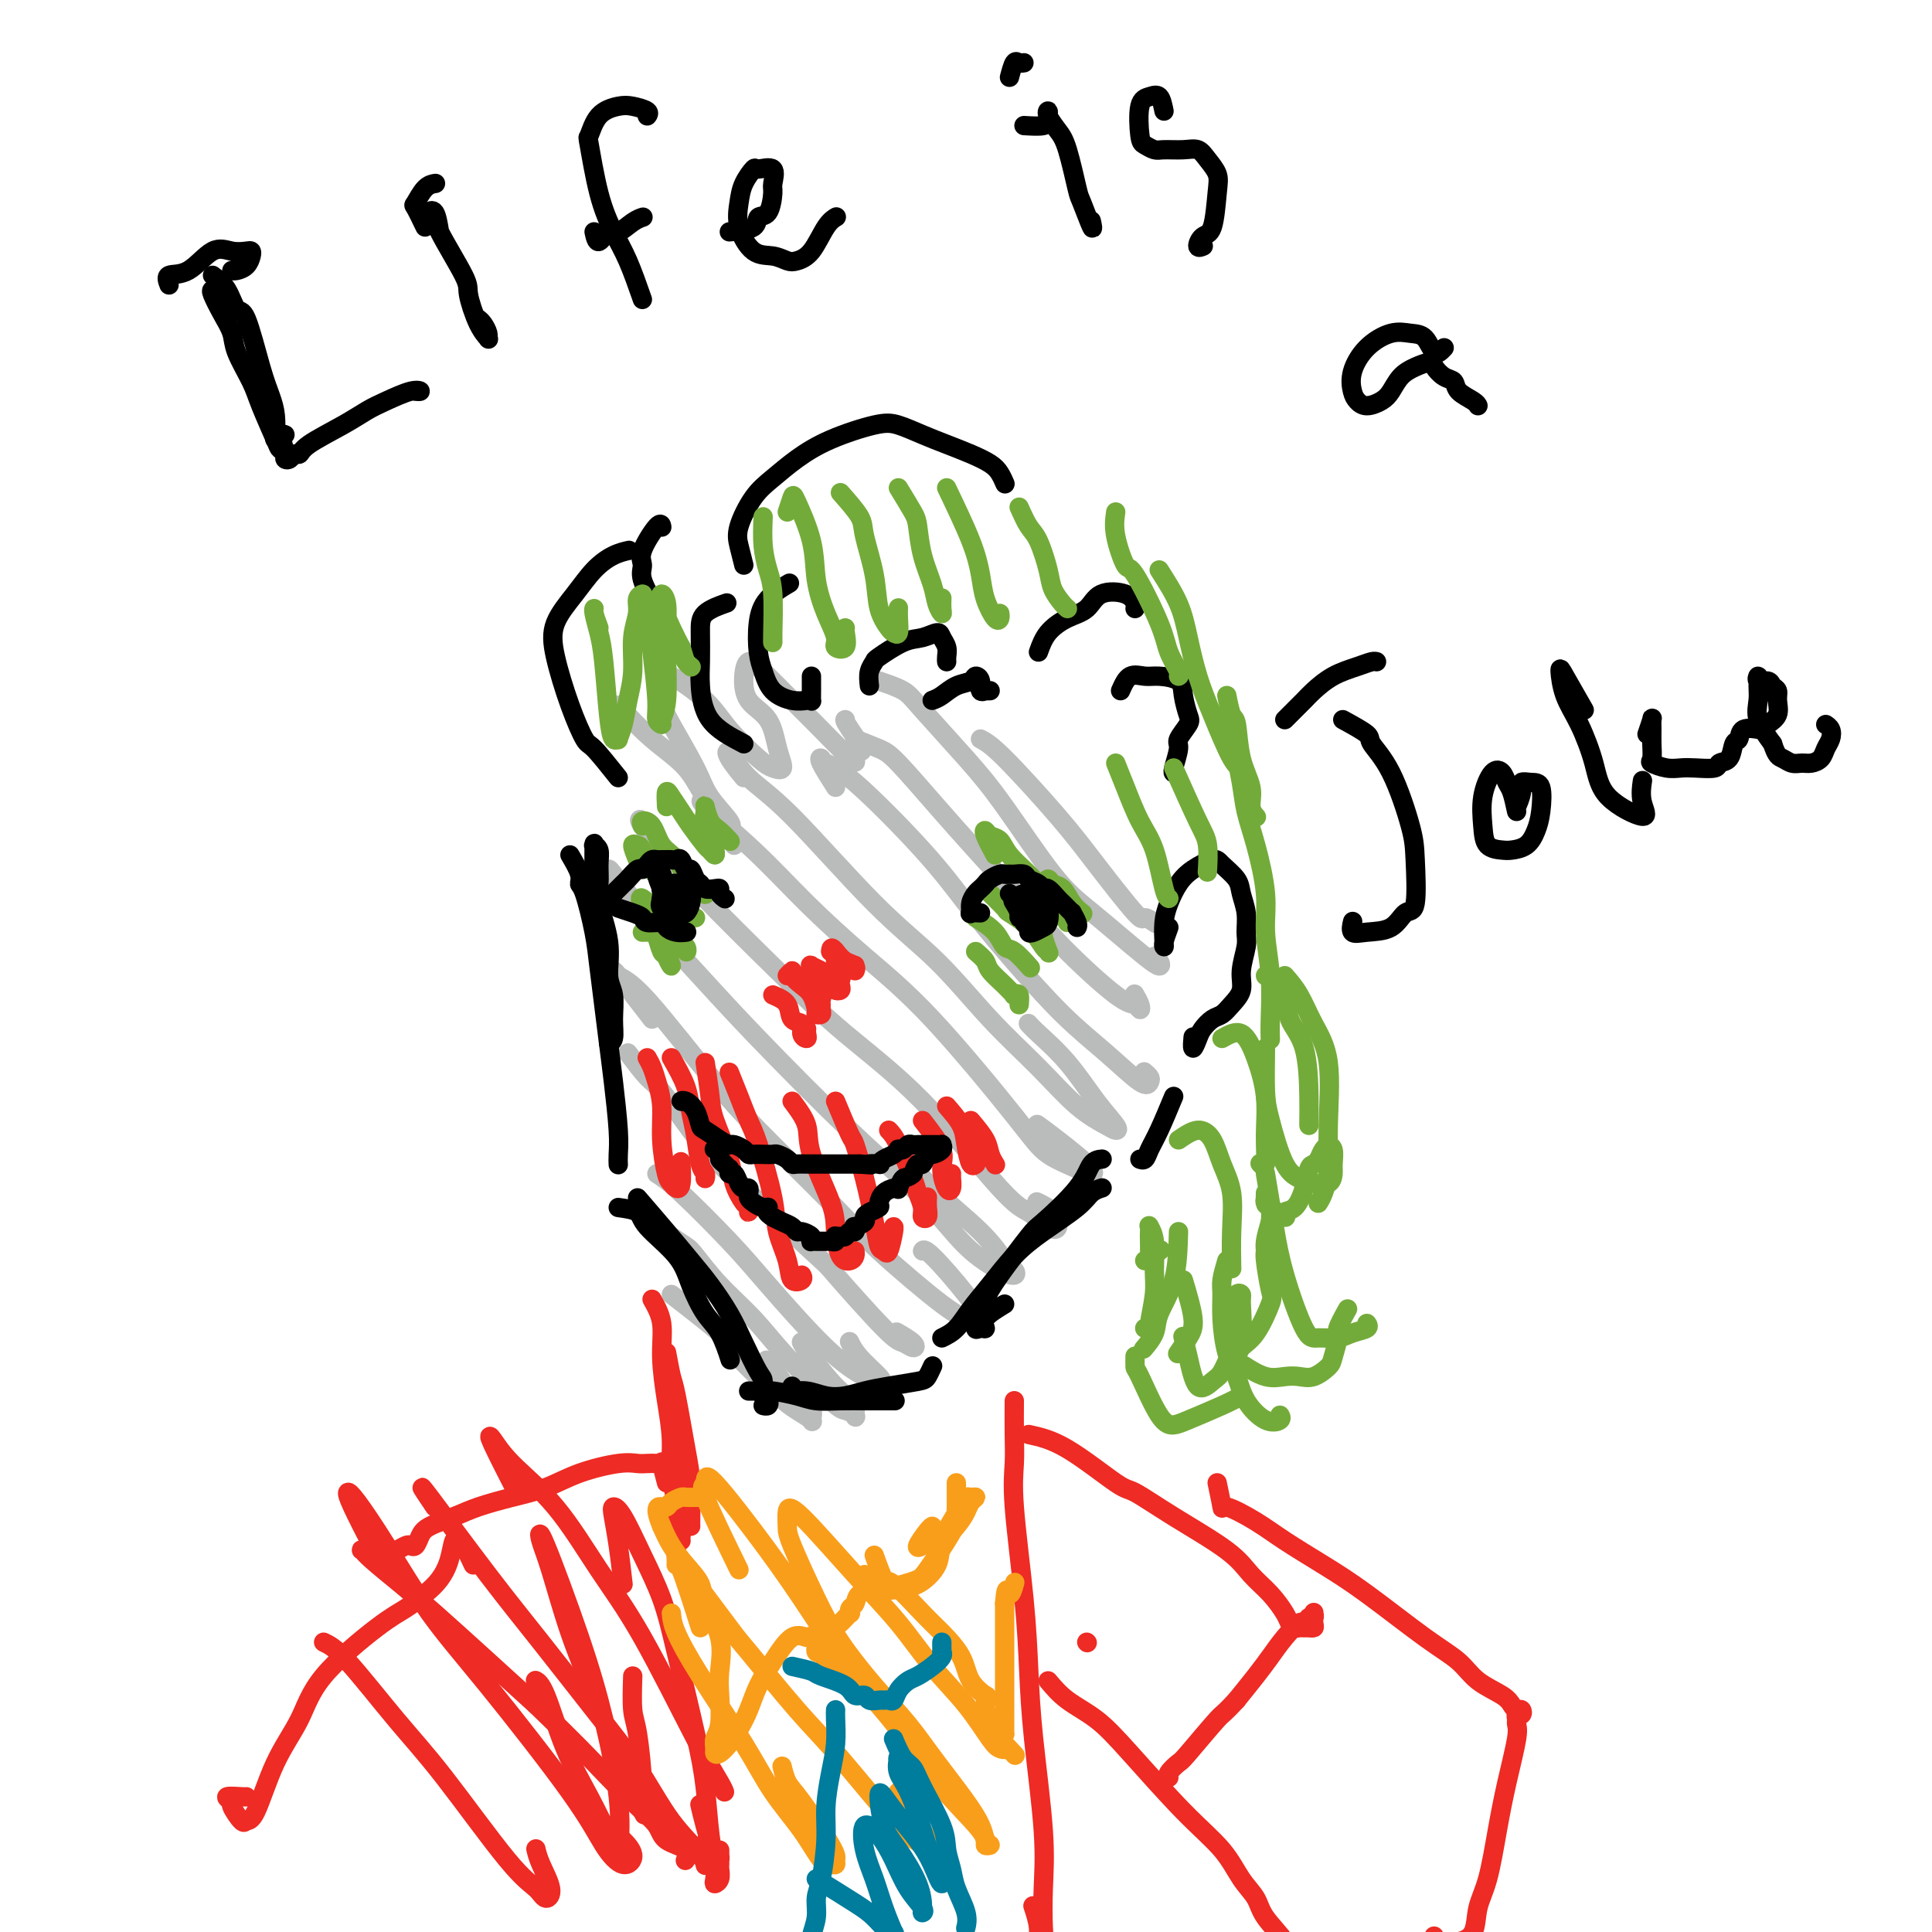 <svg viewBox='0 0 400 400' version='1.1' xmlns='http://www.w3.org/2000/svg' xmlns:xlink='http://www.w3.org/1999/xlink'><g fill='none' stroke='#BABBBB' stroke-width='4' stroke-linecap='round' stroke-linejoin='round'><path d='M139,268c4.239,3.286 8.478,6.572 10,8c1.522,1.428 0.326,0.997 2,3c1.674,2.003 6.216,6.439 9,9c2.784,2.561 3.809,3.246 5,4c1.191,0.754 2.549,1.578 3,2c0.451,0.422 -0.006,0.442 0,0c0.006,-0.442 0.474,-1.345 0,-2c-0.474,-0.655 -1.890,-1.062 -3,-2c-1.110,-0.938 -1.914,-2.406 -3,-4c-1.086,-1.594 -2.453,-3.312 -3,-4c-0.547,-0.688 -0.273,-0.344 0,0'/><path d='M139,256c1.147,0.756 2.293,1.513 3,2c0.707,0.487 0.974,0.705 2,2c1.026,1.295 2.813,3.667 5,6c2.187,2.333 4.776,4.628 7,7c2.224,2.372 4.084,4.821 7,8c2.916,3.179 6.888,7.090 9,9c2.112,1.910 2.364,1.821 3,2c0.636,0.179 1.656,0.627 2,1c0.344,0.373 0.011,0.671 0,0c-0.011,-0.671 0.298,-2.310 0,-3c-0.298,-0.690 -1.204,-0.432 -3,-2c-1.796,-1.568 -4.484,-4.960 -6,-7c-1.516,-2.040 -1.862,-2.726 -2,-3c-0.138,-0.274 -0.069,-0.137 0,0'/><path d='M136,243c1.142,0.738 2.284,1.476 5,4c2.716,2.524 7.008,6.834 10,10c2.992,3.166 4.686,5.188 8,9c3.314,3.812 8.248,9.416 12,13c3.752,3.584 6.322,5.149 8,6c1.678,0.851 2.463,0.988 3,1c0.537,0.012 0.824,-0.100 0,-1c-0.824,-0.900 -2.760,-2.589 -4,-4c-1.240,-1.411 -1.783,-2.546 -2,-3c-0.217,-0.454 -0.109,-0.227 0,0'/><path d='M130,218c1.503,1.977 3.007,3.953 4,5c0.993,1.047 1.476,1.164 3,3c1.524,1.836 4.089,5.392 6,8c1.911,2.608 3.169,4.267 8,9c4.831,4.733 13.235,12.540 17,16c3.765,3.460 2.893,2.571 5,5c2.107,2.429 7.195,8.174 10,11c2.805,2.826 3.329,2.732 4,3c0.671,0.268 1.489,0.896 2,1c0.511,0.104 0.714,-0.318 0,-1c-0.714,-0.682 -2.347,-1.623 -3,-2c-0.653,-0.377 -0.327,-0.188 0,0'/><path d='M135,211c-2.886,-3.735 -5.771,-7.469 -7,-9c-1.229,-1.531 -0.801,-0.858 -1,-1c-0.199,-0.142 -1.024,-1.100 -1,-1c0.024,0.100 0.899,1.259 2,2c1.101,0.741 2.429,1.066 6,5c3.571,3.934 9.386,11.478 14,17c4.614,5.522 8.027,9.023 12,13c3.973,3.977 8.507,8.428 12,12c3.493,3.572 5.946,6.263 10,10c4.054,3.737 9.708,8.521 13,11c3.292,2.479 4.220,2.653 5,3c0.780,0.347 1.410,0.867 2,1c0.590,0.133 1.139,-0.122 1,-1c-0.139,-0.878 -0.965,-2.380 -3,-5c-2.035,-2.620 -5.279,-6.359 -7,-8c-1.721,-1.641 -1.920,-1.183 -2,-1c-0.080,0.183 -0.040,0.092 0,0'/><path d='M133,189c-2.424,-3.284 -4.848,-6.568 -6,-8c-1.152,-1.432 -1.031,-1.012 -1,-1c0.031,0.012 -0.027,-0.385 1,1c1.027,1.385 3.139,4.550 6,8c2.861,3.450 6.471,7.185 10,11c3.529,3.815 6.975,7.712 13,14c6.025,6.288 14.627,14.968 21,21c6.373,6.032 10.518,9.417 14,13c3.482,3.583 6.301,7.363 9,10c2.699,2.637 5.277,4.131 7,5c1.723,0.869 2.589,1.111 3,1c0.411,-0.111 0.365,-0.577 0,-1c-0.365,-0.423 -1.051,-0.804 -2,-2c-0.949,-1.196 -2.162,-3.207 -5,-6c-2.838,-2.793 -7.303,-6.367 -10,-9c-2.697,-2.633 -3.628,-4.324 -4,-5c-0.372,-0.676 -0.186,-0.338 0,0'/><path d='M142,182c-1.683,-2.391 -3.366,-4.781 -5,-7c-1.634,-2.219 -3.219,-4.265 -4,-5c-0.781,-0.735 -0.758,-0.158 0,1c0.758,1.158 2.251,2.899 4,5c1.749,2.101 3.752,4.563 8,9c4.248,4.437 10.740,10.850 16,16c5.260,5.150 9.289,9.037 14,13c4.711,3.963 10.103,8.003 16,14c5.897,5.997 12.297,13.951 16,18c3.703,4.049 4.708,4.191 6,5c1.292,0.809 2.871,2.283 4,3c1.129,0.717 1.808,0.677 2,0c0.192,-0.677 -0.102,-1.990 -1,-3c-0.898,-1.010 -2.399,-1.717 -3,-2c-0.601,-0.283 -0.300,-0.141 0,0'/><path d='M152,175c-2.063,-2.756 -4.126,-5.512 -5,-7c-0.874,-1.488 -0.560,-1.708 -1,-2c-0.440,-0.292 -1.633,-0.658 0,1c1.633,1.658 6.093,5.338 10,9c3.907,3.662 7.263,7.305 11,11c3.737,3.695 7.856,7.442 12,11c4.144,3.558 8.313,6.929 14,13c5.687,6.071 12.893,14.844 17,20c4.107,5.156 5.117,6.697 7,8c1.883,1.303 4.641,2.370 6,3c1.359,0.630 1.320,0.824 2,1c0.680,0.176 2.079,0.336 1,-1c-1.079,-1.336 -4.637,-4.167 -7,-6c-2.363,-1.833 -3.532,-2.666 -4,-3c-0.468,-0.334 -0.234,-0.167 0,0'/><path d='M154,161c-1.189,-1.457 -2.378,-2.914 -3,-4c-0.622,-1.086 -0.678,-1.802 0,-1c0.678,0.802 2.088,3.120 4,5c1.912,1.880 4.326,3.322 9,8c4.674,4.678 11.609,12.593 17,18c5.391,5.407 9.237,8.307 13,12c3.763,3.693 7.442,8.181 11,12c3.558,3.819 6.995,6.970 10,10c3.005,3.030 5.579,5.938 8,8c2.421,2.062 4.688,3.278 6,4c1.312,0.722 1.669,0.951 2,1c0.331,0.049 0.635,-0.082 0,-1c-0.635,-0.918 -2.209,-2.625 -4,-5c-1.791,-2.375 -3.800,-5.420 -6,-8c-2.200,-2.580 -4.592,-4.695 -6,-6c-1.408,-1.305 -1.831,-1.802 -2,-2c-0.169,-0.198 -0.085,-0.099 0,0'/><path d='M173,163c-1.260,-1.977 -2.520,-3.954 -3,-5c-0.480,-1.046 -0.179,-1.162 0,-1c0.179,0.162 0.237,0.603 1,1c0.763,0.397 2.231,0.750 6,4c3.769,3.250 9.839,9.395 14,14c4.161,4.605 6.414,7.669 9,11c2.586,3.331 5.505,6.928 9,11c3.495,4.072 7.564,8.619 11,12c3.436,3.381 6.237,5.596 9,8c2.763,2.404 5.486,4.998 7,6c1.514,1.002 1.818,0.413 2,0c0.182,-0.413 0.241,-0.650 0,-1c-0.241,-0.350 -0.783,-0.814 -1,-1c-0.217,-0.186 -0.108,-0.093 0,0'/><path d='M177,153c1.854,0.723 3.708,1.446 5,2c1.292,0.554 2.023,0.940 4,3c1.977,2.060 5.201,5.796 8,9c2.799,3.204 5.173,5.877 8,9c2.827,3.123 6.106,6.698 9,10c2.894,3.302 5.403,6.333 9,10c3.597,3.667 8.281,7.970 11,10c2.719,2.030 3.475,1.787 4,2c0.525,0.213 0.821,0.882 1,1c0.179,0.118 0.240,-0.314 0,-1c-0.240,-0.686 -0.783,-1.624 -1,-2c-0.217,-0.376 -0.109,-0.188 0,0'/><path d='M182,141c1.887,0.641 3.773,1.283 5,2c1.227,0.717 1.793,1.510 4,4c2.207,2.490 6.055,6.678 9,10c2.945,3.322 4.987,5.779 8,10c3.013,4.221 6.997,10.207 10,14c3.003,3.793 5.026,5.392 7,7c1.974,1.608 3.898,3.226 6,5c2.102,1.774 4.381,3.705 6,5c1.619,1.295 2.578,1.955 3,2c0.422,0.045 0.306,-0.526 0,-1c-0.306,-0.474 -0.802,-0.850 -1,-1c-0.198,-0.150 -0.099,-0.075 0,0'/><path d='M203,153c1.048,0.555 2.097,1.111 5,4c2.903,2.889 7.661,8.112 11,12c3.339,3.888 5.259,6.439 8,10c2.741,3.561 6.302,8.130 8,10c1.698,1.870 1.534,1.042 2,1c0.466,-0.042 1.562,0.702 2,1c0.438,0.298 0.219,0.149 0,0'/><path d='M128,146c2.256,2.433 4.513,4.866 7,7c2.487,2.134 5.206,3.970 7,6c1.794,2.030 2.664,4.256 4,6c1.336,1.744 3.140,3.006 4,4c0.860,0.994 0.778,1.718 1,2c0.222,0.282 0.749,0.121 0,-1c-0.749,-1.121 -2.775,-3.201 -4,-5c-1.225,-1.799 -1.649,-3.318 -3,-6c-1.351,-2.682 -3.628,-6.526 -5,-9c-1.372,-2.474 -1.837,-3.577 -2,-5c-0.163,-1.423 -0.024,-3.167 0,-4c0.024,-0.833 -0.068,-0.756 0,-1c0.068,-0.244 0.297,-0.808 2,0c1.703,0.808 4.881,2.990 7,5c2.119,2.010 3.178,3.849 5,6c1.822,2.151 4.407,4.613 6,6c1.593,1.387 2.192,1.699 3,2c0.808,0.301 1.824,0.591 2,0c0.176,-0.591 -0.486,-2.061 -1,-4c-0.514,-1.939 -0.878,-4.345 -2,-6c-1.122,-1.655 -3.003,-2.557 -4,-4c-0.997,-1.443 -1.110,-3.426 -1,-5c0.110,-1.574 0.443,-2.739 1,-3c0.557,-0.261 1.336,0.383 3,2c1.664,1.617 4.211,4.207 6,6c1.789,1.793 2.820,2.790 5,5c2.180,2.210 5.510,5.633 7,7c1.490,1.367 1.140,0.676 1,0c-0.140,-0.676 -0.070,-1.338 0,-2'/><path d='M177,155c3.238,2.000 0.333,-2.000 -1,-4c-1.333,-2.000 -1.095,-2.000 -1,-2c0.095,0.000 0.048,0.000 0,0'/></g>
<g fill='none' stroke='#EE2B24' stroke-width='4' stroke-linecap='round' stroke-linejoin='round'><path d='M134,219c0.341,0.615 0.683,1.229 1,2c0.317,0.771 0.610,1.698 1,3c0.390,1.302 0.878,2.980 1,5c0.122,2.020 -0.121,4.384 0,7c0.121,2.616 0.607,5.485 1,7c0.393,1.515 0.694,1.677 1,2c0.306,0.323 0.618,0.808 1,1c0.382,0.192 0.834,0.090 1,-1c0.166,-1.090 0.048,-3.169 0,-4c-0.048,-0.831 -0.024,-0.416 0,0'/><path d='M139,219c1.179,2.076 2.358,4.153 3,6c0.642,1.847 0.746,3.465 1,5c0.254,1.535 0.656,2.986 1,5c0.344,2.014 0.628,4.591 1,6c0.372,1.409 0.831,1.648 1,2c0.169,0.352 0.048,0.815 0,1c-0.048,0.185 -0.024,0.093 0,0'/><path d='M146,220c0.396,2.603 0.792,5.205 1,7c0.208,1.795 0.227,2.781 1,5c0.773,2.219 2.298,5.671 3,8c0.702,2.329 0.580,3.534 1,5c0.420,1.466 1.380,3.191 2,4c0.620,0.809 0.898,0.701 1,1c0.102,0.299 0.027,1.003 0,1c-0.027,-0.003 -0.008,-0.715 0,-1c0.008,-0.285 0.004,-0.142 0,0'/><path d='M151,222c0.656,1.622 1.312,3.243 2,5c0.688,1.757 1.407,3.648 2,5c0.593,1.352 1.061,2.163 2,5c0.939,2.837 2.350,7.700 3,11c0.650,3.300 0.538,5.038 1,7c0.462,1.962 1.497,4.147 2,6c0.503,1.853 0.475,3.373 1,4c0.525,0.627 1.603,0.361 2,0c0.397,-0.361 0.113,-0.817 0,-1c-0.113,-0.183 -0.057,-0.091 0,0'/><path d='M164,228c1.269,1.699 2.538,3.397 3,5c0.462,1.603 0.116,3.110 1,6c0.884,2.890 2.997,7.164 4,10c1.003,2.836 0.896,4.234 1,6c0.104,1.766 0.420,3.899 1,5c0.580,1.101 1.423,1.172 2,1c0.577,-0.172 0.886,-0.585 1,-1c0.114,-0.415 0.033,-0.833 0,-1c-0.033,-0.167 -0.016,-0.084 0,0'/><path d='M173,228c1.201,2.882 2.402,5.764 3,7c0.598,1.236 0.594,0.828 1,2c0.406,1.172 1.222,3.926 2,7c0.778,3.074 1.519,6.470 2,9c0.481,2.530 0.703,4.195 1,5c0.297,0.805 0.668,0.752 1,1c0.332,0.248 0.625,0.799 1,0c0.375,-0.799 0.832,-2.946 1,-4c0.168,-1.054 0.048,-1.015 0,-1c-0.048,0.015 -0.024,0.008 0,0'/><path d='M184,234c0.527,0.546 1.054,1.092 2,3c0.946,1.908 2.310,5.178 3,7c0.690,1.822 0.707,2.195 1,3c0.293,0.805 0.863,2.040 1,3c0.137,0.960 -0.159,1.644 0,2c0.159,0.356 0.775,0.384 1,0c0.225,-0.384 0.061,-1.180 0,-2c-0.061,-0.820 -0.017,-1.663 0,-2c0.017,-0.337 0.009,-0.169 0,0'/><path d='M191,232c1.713,2.201 3.426,4.401 4,6c0.574,1.599 0.010,2.596 0,4c-0.010,1.404 0.533,3.213 1,4c0.467,0.787 0.857,0.551 1,0c0.143,-0.551 0.038,-1.418 0,-2c-0.038,-0.582 -0.011,-0.881 0,-1c0.011,-0.119 0.005,-0.060 0,0'/><path d='M196,229c1.177,1.359 2.354,2.719 3,4c0.646,1.281 0.762,2.485 1,4c0.238,1.515 0.600,3.341 1,4c0.400,0.659 0.839,0.152 1,0c0.161,-0.152 0.043,0.052 0,0c-0.043,-0.052 -0.012,-0.360 0,-1c0.012,-0.640 0.003,-1.611 0,-2c-0.003,-0.389 -0.002,-0.194 0,0'/><path d='M201,232c1.185,1.411 2.369,2.821 3,4c0.631,1.179 0.708,2.125 1,3c0.292,0.875 0.798,1.679 1,2c0.202,0.321 0.101,0.161 0,0'/></g>
<g fill='none' stroke='#000000' stroke-width='4' stroke-linecap='round' stroke-linejoin='round'><path d='M142,228c-0.483,0.037 -0.965,0.075 -1,0c-0.035,-0.075 0.378,-0.262 1,0c0.622,0.262 1.452,0.974 2,2c0.548,1.026 0.814,2.365 1,3c0.186,0.635 0.291,0.565 1,1c0.709,0.435 2.021,1.374 3,2c0.979,0.626 1.623,0.938 2,1c0.377,0.062 0.485,-0.127 1,0c0.515,0.127 1.437,0.570 2,1c0.563,0.430 0.766,0.846 1,1c0.234,0.154 0.500,0.044 1,0c0.500,-0.044 1.233,-0.022 2,0c0.767,0.022 1.566,0.044 2,0c0.434,-0.044 0.501,-0.155 1,0c0.499,0.155 1.429,0.578 2,1c0.571,0.422 0.783,0.845 1,1c0.217,0.155 0.438,0.041 1,0c0.562,-0.041 1.464,-0.011 2,0c0.536,0.011 0.706,0.003 1,0c0.294,-0.003 0.711,-0.001 1,0c0.289,0.001 0.449,0.000 1,0c0.551,-0.000 1.492,-0.000 2,0c0.508,0.000 0.584,0.000 1,0c0.416,-0.000 1.173,-0.000 2,0c0.827,0.000 1.723,0.000 2,0c0.277,-0.000 -0.064,-0.000 0,0c0.064,0.000 0.532,0.000 1,0'/><path d='M178,241c3.887,0.313 2.106,0.095 2,0c-0.106,-0.095 1.464,-0.068 2,0c0.536,0.068 0.038,0.176 0,0c-0.038,-0.176 0.385,-0.634 1,-1c0.615,-0.366 1.422,-0.638 2,-1c0.578,-0.362 0.929,-0.815 1,-1c0.071,-0.185 -0.136,-0.102 0,0c0.136,0.102 0.615,0.224 1,0c0.385,-0.224 0.677,-0.792 1,-1c0.323,-0.208 0.678,-0.056 1,0c0.322,0.056 0.612,0.015 1,0c0.388,-0.015 0.874,-0.004 1,0c0.126,0.004 -0.107,0.001 0,0c0.107,-0.001 0.554,-0.000 1,0c0.446,0.000 0.889,-0.001 1,0c0.111,0.001 -0.112,0.003 0,0c0.112,-0.003 0.559,-0.010 1,0c0.441,0.010 0.875,0.039 1,0c0.125,-0.039 -0.061,-0.146 0,0c0.061,0.146 0.367,0.545 0,1c-0.367,0.455 -1.408,0.964 -2,1c-0.592,0.036 -0.736,-0.403 -1,0c-0.264,0.403 -0.648,1.647 -1,2c-0.352,0.353 -0.672,-0.185 -1,0c-0.328,0.185 -0.664,1.092 -1,2'/><path d='M189,243c-1.163,1.034 -1.572,0.619 -2,1c-0.428,0.381 -0.875,1.559 -1,2c-0.125,0.441 0.073,0.146 0,0c-0.073,-0.146 -0.418,-0.141 -1,0c-0.582,0.141 -1.400,0.419 -2,1c-0.600,0.581 -0.982,1.465 -1,2c-0.018,0.535 0.327,0.722 0,1c-0.327,0.278 -1.328,0.648 -2,1c-0.672,0.352 -1.017,0.687 -1,1c0.017,0.313 0.394,0.605 0,1c-0.394,0.395 -1.559,0.894 -2,1c-0.441,0.106 -0.160,-0.182 0,0c0.160,0.182 0.197,0.834 0,1c-0.197,0.166 -0.627,-0.153 -1,0c-0.373,0.153 -0.688,0.777 -1,1c-0.312,0.223 -0.623,0.046 -1,0c-0.377,-0.046 -0.822,0.040 -1,0c-0.178,-0.040 -0.089,-0.207 0,0c0.089,0.207 0.179,0.788 0,1c-0.179,0.212 -0.626,0.057 -1,0c-0.374,-0.057 -0.675,-0.014 -1,0c-0.325,0.014 -0.674,0.001 -1,0c-0.326,-0.001 -0.630,0.010 -1,0c-0.370,-0.010 -0.806,-0.040 -1,0c-0.194,0.040 -0.145,0.151 0,0c0.145,-0.151 0.387,-0.565 0,-1c-0.387,-0.435 -1.402,-0.890 -2,-1c-0.598,-0.110 -0.779,0.125 -1,0c-0.221,-0.125 -0.483,-0.611 -1,-1c-0.517,-0.389 -1.291,-0.683 -2,-1c-0.709,-0.317 -1.355,-0.659 -2,-1'/><path d='M160,252c-2.050,-1.239 -1.177,-1.837 -1,-2c0.177,-0.163 -0.344,0.110 -1,0c-0.656,-0.110 -1.447,-0.603 -2,-1c-0.553,-0.397 -0.869,-0.696 -1,-1c-0.131,-0.304 -0.076,-0.611 0,-1c0.076,-0.389 0.174,-0.860 0,-1c-0.174,-0.140 -0.621,0.049 -1,0c-0.379,-0.049 -0.689,-0.338 -1,-1c-0.311,-0.662 -0.622,-1.697 -1,-2c-0.378,-0.303 -0.823,0.126 -1,0c-0.177,-0.126 -0.085,-0.807 0,-1c0.085,-0.193 0.163,0.102 0,0c-0.163,-0.102 -0.566,-0.602 -1,-1c-0.434,-0.398 -0.900,-0.694 -1,-1c-0.100,-0.306 0.165,-0.621 0,-1c-0.165,-0.379 -0.762,-0.823 -1,-1c-0.238,-0.177 -0.119,-0.089 0,0'/></g>
<g fill='none' stroke='#EE2B24' stroke-width='4' stroke-linecap='round' stroke-linejoin='round'><path d='M160,206c1.218,0.522 2.435,1.044 3,2c0.565,0.956 0.477,2.344 1,3c0.523,0.656 1.657,0.578 2,1c0.343,0.422 -0.104,1.342 0,2c0.104,0.658 0.760,1.053 1,1c0.240,-0.053 0.065,-0.553 0,-1c-0.065,-0.447 -0.018,-0.842 0,-1c0.018,-0.158 0.009,-0.079 0,0'/><path d='M163,202c0.469,-0.485 0.939,-0.971 1,-1c0.061,-0.029 -0.286,0.398 0,1c0.286,0.602 1.205,1.377 2,2c0.795,0.623 1.467,1.092 2,2c0.533,0.908 0.928,2.254 1,3c0.072,0.746 -0.177,0.891 0,1c0.177,0.109 0.782,0.182 1,0c0.218,-0.182 0.051,-0.620 0,-1c-0.051,-0.380 0.014,-0.703 0,-1c-0.014,-0.297 -0.108,-0.566 0,-1c0.108,-0.434 0.419,-1.031 0,-2c-0.419,-0.969 -1.569,-2.309 -2,-3c-0.431,-0.691 -0.142,-0.733 0,-1c0.142,-0.267 0.137,-0.758 0,-1c-0.137,-0.242 -0.406,-0.233 0,0c0.406,0.233 1.485,0.690 2,1c0.515,0.310 0.464,0.472 1,1c0.536,0.528 1.660,1.420 2,2c0.340,0.580 -0.104,0.848 0,1c0.104,0.152 0.756,0.189 1,0c0.244,-0.189 0.080,-0.604 0,-1c-0.080,-0.396 -0.077,-0.772 0,-1c0.077,-0.228 0.227,-0.309 0,-1c-0.227,-0.691 -0.830,-1.994 -1,-3c-0.170,-1.006 0.094,-1.716 0,-2c-0.094,-0.284 -0.547,-0.142 -1,0'/><path d='M172,197c-0.017,-1.194 0.440,-0.677 1,0c0.560,0.677 1.222,1.516 2,2c0.778,0.484 1.673,0.614 2,1c0.327,0.386 0.088,1.027 0,1c-0.088,-0.027 -0.025,-0.722 0,-1c0.025,-0.278 0.013,-0.139 0,0'/></g>
<g fill='none' stroke='#73AB3A' stroke-width='4' stroke-linecap='round' stroke-linejoin='round'><path d='M133,193c0.757,-0.025 1.514,-0.050 2,0c0.486,0.050 0.700,0.175 1,1c0.300,0.825 0.684,2.351 1,3c0.316,0.649 0.564,0.421 1,1c0.436,0.579 1.061,1.963 1,2c-0.061,0.037 -0.807,-1.274 -1,-2c-0.193,-0.726 0.169,-0.867 0,-1c-0.169,-0.133 -0.867,-0.260 -1,-1c-0.133,-0.740 0.301,-2.095 0,-3c-0.301,-0.905 -1.338,-1.359 -2,-2c-0.662,-0.641 -0.951,-1.468 -1,-2c-0.049,-0.532 0.142,-0.770 0,-1c-0.142,-0.230 -0.617,-0.454 -1,-1c-0.383,-0.546 -0.673,-1.416 0,-1c0.673,0.416 2.311,2.118 3,3c0.689,0.882 0.430,0.944 1,2c0.570,1.056 1.971,3.106 3,4c1.029,0.894 1.687,0.632 2,1c0.313,0.368 0.280,1.367 0,1c-0.280,-0.367 -0.806,-2.099 -1,-3c-0.194,-0.901 -0.055,-0.972 0,-1c0.055,-0.028 0.028,-0.014 0,0'/><path d='M132,178c-0.520,-1.268 -1.039,-2.535 -1,-3c0.039,-0.465 0.638,-0.126 1,0c0.362,0.126 0.489,0.040 1,1c0.511,0.960 1.408,2.965 2,4c0.592,1.035 0.880,1.100 2,2c1.120,0.900 3.071,2.633 4,4c0.929,1.367 0.837,2.366 1,3c0.163,0.634 0.582,0.901 1,1c0.418,0.099 0.834,0.028 1,0c0.166,-0.028 0.083,-0.014 0,0'/><path d='M133,171c-0.185,-0.428 -0.369,-0.857 0,-1c0.369,-0.143 1.293,-0.001 2,1c0.707,1.001 1.198,2.860 2,4c0.802,1.140 1.914,1.560 3,3c1.086,1.440 2.148,3.899 3,5c0.852,1.101 1.496,0.845 2,1c0.504,0.155 0.867,0.722 1,1c0.133,0.278 0.036,0.267 0,0c-0.036,-0.267 -0.010,-0.791 0,-1c0.010,-0.209 0.005,-0.105 0,0'/><path d='M138,167c-0.063,-1.306 -0.125,-2.612 0,-3c0.125,-0.388 0.439,0.144 1,1c0.561,0.856 1.369,2.038 2,3c0.631,0.962 1.083,1.705 2,3c0.917,1.295 2.298,3.144 3,4c0.702,0.856 0.726,0.721 1,1c0.274,0.279 0.798,0.974 1,1c0.202,0.026 0.082,-0.615 0,-1c-0.082,-0.385 -0.128,-0.512 0,-1c0.128,-0.488 0.429,-1.336 0,-2c-0.429,-0.664 -1.588,-1.143 -2,-2c-0.412,-0.857 -0.079,-2.093 0,-3c0.079,-0.907 -0.098,-1.486 0,-1c0.098,0.486 0.469,2.038 1,3c0.531,0.962 1.220,1.336 2,2c0.780,0.664 1.651,1.618 2,2c0.349,0.382 0.174,0.191 0,0'/><path d='M202,197c0.809,0.695 1.618,1.390 2,2c0.382,0.610 0.337,1.136 1,2c0.663,0.864 2.035,2.066 3,3c0.965,0.934 1.523,1.599 2,2c0.477,0.401 0.874,0.538 1,1c0.126,0.462 -0.018,1.247 0,1c0.018,-0.247 0.197,-1.528 0,-2c-0.197,-0.472 -0.771,-0.135 -1,0c-0.229,0.135 -0.115,0.067 0,0'/><path d='M202,190c1.501,0.935 3.002,1.869 4,3c0.998,1.131 1.494,2.458 2,3c0.506,0.542 1.021,0.300 2,1c0.979,0.700 2.423,2.343 3,3c0.577,0.657 0.289,0.329 0,0'/><path d='M204,184c1.676,1.638 3.353,3.275 4,4c0.647,0.725 0.265,0.537 1,1c0.735,0.463 2.585,1.578 4,3c1.415,1.422 2.393,3.152 3,4c0.607,0.848 0.842,0.816 1,1c0.158,0.184 0.238,0.585 0,0c-0.238,-0.585 -0.795,-2.158 -1,-3c-0.205,-0.842 -0.059,-0.955 0,-1c0.059,-0.045 0.029,-0.023 0,0'/><path d='M206,177c-0.829,-1.550 -1.658,-3.101 -2,-4c-0.342,-0.899 -0.199,-1.147 0,-1c0.199,0.147 0.452,0.688 1,1c0.548,0.312 1.391,0.396 2,1c0.609,0.604 0.983,1.730 2,3c1.017,1.270 2.675,2.685 4,4c1.325,1.315 2.317,2.530 3,4c0.683,1.470 1.058,3.193 2,4c0.942,0.807 2.451,0.697 3,1c0.549,0.303 0.136,1.019 0,1c-0.136,-0.019 0.004,-0.772 0,-1c-0.004,-0.228 -0.153,0.070 -1,-1c-0.847,-1.070 -2.393,-3.507 -3,-5c-0.607,-1.493 -0.274,-2.043 0,-2c0.274,0.043 0.491,0.677 1,1c0.509,0.323 1.312,0.334 2,1c0.688,0.666 1.262,1.987 2,3c0.738,1.013 1.639,1.718 2,2c0.361,0.282 0.180,0.141 0,0'/></g>
<g fill='none' stroke='#000000' stroke-width='4' stroke-linecap='round' stroke-linejoin='round'><path d='M125,186c0.333,0.090 0.665,0.180 1,0c0.335,-0.180 0.671,-0.630 1,-1c0.329,-0.370 0.651,-0.659 1,-1c0.349,-0.341 0.723,-0.735 1,-1c0.277,-0.265 0.455,-0.400 1,-1c0.545,-0.600 1.455,-1.663 2,-2c0.545,-0.337 0.724,0.053 1,0c0.276,-0.053 0.647,-0.550 1,-1c0.353,-0.450 0.686,-0.853 1,-1c0.314,-0.147 0.609,-0.040 1,0c0.391,0.040 0.878,0.011 1,0c0.122,-0.011 -0.122,-0.005 0,0c0.122,0.005 0.610,0.009 1,0c0.390,-0.009 0.682,-0.033 1,0c0.318,0.033 0.663,0.121 1,0c0.337,-0.121 0.668,-0.450 1,0c0.332,0.450 0.665,1.679 1,2c0.335,0.321 0.671,-0.268 1,0c0.329,0.268 0.653,1.392 1,2c0.347,0.608 0.719,0.702 1,1c0.281,0.298 0.471,0.802 1,1c0.529,0.198 1.396,0.092 2,0c0.604,-0.092 0.945,-0.169 1,0c0.055,0.169 -0.178,0.584 0,1c0.178,0.416 0.765,0.833 1,1c0.235,0.167 0.117,0.083 0,0'/><path d='M139,188c0.006,-1.322 0.012,-2.644 0,-3c-0.012,-0.356 -0.042,0.255 0,1c0.042,0.745 0.158,1.626 0,2c-0.158,0.374 -0.588,0.243 -1,0c-0.412,-0.243 -0.804,-0.598 -1,-1c-0.196,-0.402 -0.196,-0.851 0,-1c0.196,-0.149 0.590,0.003 1,0c0.410,-0.003 0.838,-0.160 1,0c0.162,0.160 0.057,0.636 0,1c-0.057,0.364 -0.068,0.617 0,1c0.068,0.383 0.214,0.897 0,1c-0.214,0.103 -0.789,-0.204 -1,0c-0.211,0.204 -0.056,0.918 0,1c0.056,0.082 0.015,-0.468 0,-1c-0.015,-0.532 -0.004,-1.046 0,-1c0.004,0.046 0.001,0.651 0,1c-0.001,0.349 -0.000,0.440 0,0c0.000,-0.440 0.000,-1.411 0,-2c-0.000,-0.589 -0.000,-0.794 0,-1'/><path d='M138,186c0.071,-0.429 0.750,-0.500 1,0c0.250,0.500 0.071,1.571 0,2c-0.071,0.429 -0.036,0.214 0,0'/><path d='M128,188c1.049,0.341 2.097,0.683 3,1c0.903,0.317 1.659,0.611 2,1c0.341,0.389 0.267,0.875 1,1c0.733,0.125 2.274,-0.110 3,0c0.726,0.110 0.638,0.566 1,1c0.362,0.434 1.174,0.848 2,1c0.826,0.152 1.664,0.044 2,0c0.336,-0.044 0.168,-0.022 0,0'/><path d='M137,184c-0.536,-1.240 -1.072,-2.480 -1,-3c0.072,-0.520 0.751,-0.320 1,0c0.249,0.320 0.067,0.758 0,1c-0.067,0.242 -0.018,0.286 0,1c0.018,0.714 0.004,2.097 0,3c-0.004,0.903 0.002,1.327 0,1c-0.002,-0.327 -0.011,-1.405 0,-2c0.011,-0.595 0.041,-0.706 0,-1c-0.041,-0.294 -0.155,-0.769 0,-1c0.155,-0.231 0.578,-0.217 1,0c0.422,0.217 0.842,0.636 1,1c0.158,0.364 0.053,0.672 0,1c-0.053,0.328 -0.053,0.674 0,1c0.053,0.326 0.158,0.630 0,1c-0.158,0.370 -0.578,0.804 -1,1c-0.422,0.196 -0.844,0.154 -1,0c-0.156,-0.154 -0.046,-0.419 0,-1c0.046,-0.581 0.027,-1.476 0,-2c-0.027,-0.524 -0.061,-0.677 0,-1c0.061,-0.323 0.216,-0.817 1,-1c0.784,-0.183 2.197,-0.054 3,0c0.803,0.054 0.997,0.032 1,0c0.003,-0.032 -0.184,-0.075 0,0c0.184,0.075 0.740,0.268 1,1c0.260,0.732 0.224,2.005 0,3c-0.224,0.995 -0.635,1.713 -1,2c-0.365,0.287 -0.682,0.144 -1,0'/><path d='M141,189c-0.045,0.965 -0.157,0.379 -1,0c-0.843,-0.379 -2.418,-0.550 -3,-1c-0.582,-0.450 -0.173,-1.178 0,-2c0.173,-0.822 0.109,-1.738 0,-2c-0.109,-0.262 -0.264,0.129 0,0c0.264,-0.129 0.946,-0.778 2,-1c1.054,-0.222 2.480,-0.015 3,0c0.520,0.015 0.136,-0.160 0,0c-0.136,0.160 -0.023,0.656 0,1c0.023,0.344 -0.045,0.535 0,1c0.045,0.465 0.205,1.202 0,2c-0.205,0.798 -0.773,1.657 -1,2c-0.227,0.343 -0.114,0.172 0,0'/><path d='M203,189c-0.852,-0.046 -1.704,-0.092 -2,0c-0.296,0.092 -0.038,0.323 0,0c0.038,-0.323 -0.146,-1.200 0,-2c0.146,-0.800 0.620,-1.525 1,-2c0.380,-0.475 0.665,-0.702 1,-1c0.335,-0.298 0.720,-0.668 1,-1c0.280,-0.332 0.455,-0.625 1,-1c0.545,-0.375 1.459,-0.833 2,-1c0.541,-0.167 0.707,-0.042 1,0c0.293,0.042 0.712,-0.000 1,0c0.288,0.000 0.445,0.043 1,0c0.555,-0.043 1.510,-0.171 2,0c0.490,0.171 0.516,0.641 1,1c0.484,0.359 1.425,0.607 2,1c0.575,0.393 0.784,0.931 1,1c0.216,0.069 0.440,-0.331 1,0c0.560,0.331 1.455,1.393 2,2c0.545,0.607 0.738,0.758 1,1c0.262,0.242 0.592,0.576 1,1c0.408,0.424 0.894,0.937 1,1c0.106,0.063 -0.167,-0.323 0,0c0.167,0.323 0.776,1.356 1,2c0.224,0.644 0.064,0.898 0,1c-0.064,0.102 -0.032,0.051 0,0'/><path d='M209,185c0.846,0.753 1.692,1.506 2,2c0.308,0.494 0.079,0.728 0,1c-0.079,0.272 -0.009,0.582 0,1c0.009,0.418 -0.043,0.945 0,1c0.043,0.055 0.182,-0.363 0,-1c-0.182,-0.637 -0.684,-1.493 -1,-2c-0.316,-0.507 -0.445,-0.663 0,-1c0.445,-0.337 1.465,-0.854 2,-1c0.535,-0.146 0.586,0.079 1,0c0.414,-0.079 1.190,-0.463 2,0c0.810,0.463 1.653,1.771 2,3c0.347,1.229 0.199,2.379 0,3c-0.199,0.621 -0.449,0.715 -1,1c-0.551,0.285 -1.403,0.763 -2,1c-0.597,0.237 -0.941,0.232 -1,0c-0.059,-0.232 0.166,-0.692 0,-1c-0.166,-0.308 -0.722,-0.462 -1,-1c-0.278,-0.538 -0.277,-1.458 0,-2c0.277,-0.542 0.830,-0.707 1,-1c0.170,-0.293 -0.045,-0.716 0,-1c0.045,-0.284 0.349,-0.430 1,0c0.651,0.430 1.649,1.437 2,2c0.351,0.563 0.055,0.684 0,1c-0.055,0.316 0.129,0.827 0,1c-0.129,0.173 -0.573,0.008 -1,0c-0.427,-0.008 -0.836,0.141 -1,0c-0.164,-0.141 -0.082,-0.570 0,-1'/><path d='M214,190c-0.226,-0.404 -0.793,0.088 -1,0c-0.207,-0.088 -0.056,-0.754 0,-1c0.056,-0.246 0.016,-0.070 0,0c-0.016,0.070 -0.008,0.035 0,0'/><path d='M123,180c-0.008,-2.117 -0.016,-4.234 0,-5c0.016,-0.766 0.058,-0.182 0,0c-0.058,0.182 -0.214,-0.037 0,0c0.214,0.037 0.797,0.331 1,1c0.203,0.669 0.025,1.712 0,3c-0.025,1.288 0.102,2.822 0,4c-0.102,1.178 -0.434,2.001 0,4c0.434,1.999 1.634,5.173 2,8c0.366,2.827 -0.102,5.308 0,7c0.102,1.692 0.773,2.597 1,4c0.227,1.403 0.009,3.304 0,5c-0.009,1.696 0.190,3.187 0,4c-0.190,0.813 -0.769,0.946 -1,1c-0.231,0.054 -0.116,0.027 0,0'/><path d='M118,177c0.861,1.471 1.722,2.943 2,4c0.278,1.057 -0.028,1.701 0,2c0.028,0.299 0.389,0.255 1,2c0.611,1.745 1.473,5.280 2,8c0.527,2.720 0.719,4.625 1,7c0.281,2.375 0.650,5.220 1,8c0.350,2.780 0.682,5.495 1,8c0.318,2.505 0.621,4.801 1,8c0.379,3.199 0.834,7.301 1,10c0.166,2.699 0.045,3.996 0,5c-0.045,1.004 -0.013,1.715 0,2c0.013,0.285 0.006,0.142 0,0'/><path d='M128,250c1.627,0.228 3.254,0.455 4,1c0.746,0.545 0.612,1.406 2,3c1.388,1.594 4.299,3.920 6,6c1.701,2.080 2.193,3.914 3,6c0.807,2.086 1.928,4.425 3,6c1.072,1.575 2.096,2.386 3,4c0.904,1.614 1.687,4.033 2,5c0.313,0.967 0.157,0.484 0,0'/><path d='M132,248c2.063,2.392 4.127,4.784 6,7c1.873,2.216 3.556,4.258 5,6c1.444,1.742 2.650,3.186 4,5c1.350,1.814 2.844,3.999 4,6c1.156,2.001 1.973,3.817 3,6c1.027,2.183 2.262,4.732 3,6c0.738,1.268 0.979,1.254 1,2c0.021,0.746 -0.177,2.252 0,3c0.177,0.748 0.728,0.736 1,1c0.272,0.264 0.266,0.802 0,1c-0.266,0.198 -0.790,0.057 -1,0c-0.210,-0.057 -0.105,-0.028 0,0'/><path d='M155,288c0.223,-0.006 0.445,-0.012 1,0c0.555,0.012 1.441,0.042 2,0c0.559,-0.042 0.790,-0.155 2,0c1.210,0.155 3.401,0.577 5,1c1.599,0.423 2.608,0.845 4,1c1.392,0.155 3.169,0.041 5,0c1.831,-0.041 3.718,-0.011 5,0c1.282,0.011 1.961,0.003 3,0c1.039,-0.003 2.440,-0.001 3,0c0.560,0.001 0.280,0.000 0,0'/><path d='M164,287c-0.244,0.451 -0.488,0.903 0,1c0.488,0.097 1.710,-0.159 3,0c1.290,0.159 2.650,0.733 4,1c1.350,0.267 2.690,0.227 4,0c1.310,-0.227 2.589,-0.643 4,-1c1.411,-0.357 2.953,-0.657 5,-1c2.047,-0.343 4.600,-0.731 6,-1c1.400,-0.269 1.646,-0.419 2,-1c0.354,-0.581 0.815,-1.595 1,-2c0.185,-0.405 0.092,-0.203 0,0'/><path d='M195,277c1.018,-0.504 2.037,-1.007 3,-2c0.963,-0.993 1.872,-2.474 3,-4c1.128,-1.526 2.476,-3.095 4,-5c1.524,-1.905 3.225,-4.146 5,-6c1.775,-1.854 3.625,-3.320 6,-5c2.375,-1.680 5.276,-3.574 7,-5c1.724,-1.426 2.272,-2.384 3,-3c0.728,-0.616 1.637,-0.890 2,-1c0.363,-0.110 0.182,-0.055 0,0'/><path d='M208,270c-1.711,1.036 -3.422,2.072 -4,3c-0.578,0.928 -0.023,1.747 0,2c0.023,0.253 -0.486,-0.059 -1,0c-0.514,0.059 -1.034,0.488 -1,0c0.034,-0.488 0.623,-1.894 1,-3c0.377,-1.106 0.542,-1.912 1,-3c0.458,-1.088 1.210,-2.460 3,-5c1.790,-2.540 4.616,-6.250 6,-8c1.384,-1.750 1.324,-1.541 3,-3c1.676,-1.459 5.088,-4.587 7,-7c1.912,-2.413 2.322,-4.111 3,-5c0.678,-0.889 1.622,-0.968 2,-1c0.378,-0.032 0.189,-0.016 0,0'/><path d='M154,154c-2.732,-1.431 -5.464,-2.862 -7,-5c-1.536,-2.138 -1.875,-4.983 -2,-7c-0.125,-2.017 -0.036,-3.206 0,-5c0.036,-1.794 0.020,-4.192 0,-6c-0.020,-1.808 -0.044,-3.025 1,-4c1.044,-0.975 3.155,-1.707 4,-2c0.845,-0.293 0.422,-0.146 0,0'/><path d='M168,140c0.004,1.042 0.007,2.084 0,3c-0.007,0.916 -0.026,1.705 0,2c0.026,0.295 0.095,0.095 0,0c-0.095,-0.095 -0.355,-0.084 -1,0c-0.645,0.084 -1.676,0.243 -3,0c-1.324,-0.243 -2.940,-0.886 -4,-2c-1.060,-1.114 -1.565,-2.698 -2,-4c-0.435,-1.302 -0.799,-2.321 -1,-4c-0.201,-1.679 -0.240,-4.017 0,-6c0.240,-1.983 0.757,-3.611 2,-5c1.243,-1.389 3.212,-2.540 4,-3c0.788,-0.460 0.394,-0.230 0,0'/><path d='M154,117c-0.356,-1.394 -0.712,-2.788 -1,-4c-0.288,-1.212 -0.507,-2.242 0,-4c0.507,-1.758 1.742,-4.244 3,-6c1.258,-1.756 2.541,-2.784 4,-4c1.459,-1.216 3.096,-2.621 5,-4c1.904,-1.379 4.076,-2.731 7,-4c2.924,-1.269 6.599,-2.453 9,-3c2.401,-0.547 3.529,-0.456 5,0c1.471,0.456 3.287,1.276 5,2c1.713,0.724 3.324,1.350 5,2c1.676,0.650 3.416,1.323 5,2c1.584,0.677 3.012,1.357 4,2c0.988,0.643 1.535,1.250 2,2c0.465,0.750 0.847,1.643 1,2c0.153,0.357 0.076,0.179 0,0'/><path d='M180,142c-0.116,-1.049 -0.233,-2.098 0,-3c0.233,-0.902 0.815,-1.658 1,-2c0.185,-0.342 -0.028,-0.272 1,-1c1.028,-0.728 3.299,-2.256 5,-3c1.701,-0.744 2.834,-0.704 4,-1c1.166,-0.296 2.365,-0.927 3,-1c0.635,-0.073 0.706,0.411 1,1c0.294,0.589 0.811,1.282 1,2c0.189,0.718 0.051,1.463 0,2c-0.051,0.537 -0.015,0.868 0,1c0.015,0.132 0.007,0.066 0,0'/><path d='M193,145c0.591,-0.217 1.182,-0.435 2,-1c0.818,-0.565 1.864,-1.479 3,-2c1.136,-0.521 2.361,-0.651 3,-1c0.639,-0.349 0.692,-0.917 1,-1c0.308,-0.083 0.871,0.317 1,1c0.129,0.683 -0.175,1.647 0,2c0.175,0.353 0.831,0.095 1,0c0.169,-0.095 -0.147,-0.025 0,0c0.147,0.025 0.756,0.007 1,0c0.244,-0.007 0.122,-0.004 0,0'/><path d='M35,59c-0.328,-0.853 -0.656,-1.707 0,-2c0.656,-0.293 2.295,-0.027 4,-1c1.705,-0.973 3.477,-3.187 5,-4c1.523,-0.813 2.798,-0.225 4,0c1.202,0.225 2.329,0.089 3,0c0.671,-0.089 0.884,-0.129 1,0c0.116,0.129 0.136,0.427 0,1c-0.136,0.573 -0.428,1.422 -1,2c-0.572,0.578 -1.423,0.886 -2,1c-0.577,0.114 -0.879,0.032 -1,0c-0.121,-0.032 -0.060,-0.016 0,0'/><path d='M44,57c1.082,0.806 2.163,1.611 3,3c0.837,1.389 1.429,3.360 2,4c0.571,0.640 1.120,-0.053 2,2c0.880,2.053 2.091,6.851 3,10c0.909,3.149 1.516,4.649 2,6c0.484,1.351 0.847,2.554 1,4c0.153,1.446 0.098,3.133 0,4c-0.098,0.867 -0.239,0.912 0,1c0.239,0.088 0.858,0.220 1,0c0.142,-0.220 -0.193,-0.790 0,-1c0.193,-0.210 0.912,-0.060 1,0c0.088,0.060 -0.456,0.030 -1,0'/><path d='M58,90c1.167,4.000 0.583,2.000 0,0'/><path d='M44,60c-0.168,0.070 -0.336,0.139 0,1c0.336,0.861 1.177,2.512 2,4c0.823,1.488 1.629,2.812 2,4c0.371,1.188 0.309,2.241 1,4c0.691,1.759 2.137,4.226 3,6c0.863,1.774 1.145,2.857 2,5c0.855,2.143 2.285,5.346 3,7c0.715,1.654 0.716,1.760 1,2c0.284,0.240 0.850,0.616 1,1c0.150,0.384 -0.116,0.778 0,1c0.116,0.222 0.613,0.271 1,0c0.387,-0.271 0.662,-0.863 1,-1c0.338,-0.137 0.738,0.182 1,0c0.262,-0.182 0.384,-0.865 2,-2c1.616,-1.135 4.725,-2.721 7,-4c2.275,-1.279 3.716,-2.252 5,-3c1.284,-0.748 2.410,-1.272 4,-2c1.590,-0.728 3.643,-1.659 5,-2c1.357,-0.341 2.019,-0.092 2,0c-0.019,0.092 -0.720,0.026 -1,0c-0.280,-0.026 -0.140,-0.013 0,0'/><path d='M91,48c-0.277,-1.667 -0.553,-3.333 -1,-4c-0.447,-0.667 -1.063,-0.334 -1,0c0.063,0.334 0.807,0.669 1,1c0.193,0.331 -0.165,0.656 1,3c1.165,2.344 3.853,6.705 5,9c1.147,2.295 0.753,2.522 1,4c0.247,1.478 1.135,4.207 2,6c0.865,1.793 1.706,2.648 2,3c0.294,0.352 0.040,0.199 0,0c-0.040,-0.199 0.134,-0.445 0,-1c-0.134,-0.555 -0.574,-1.419 -1,-2c-0.426,-0.581 -0.836,-0.880 -1,-1c-0.164,-0.120 -0.082,-0.060 0,0'/><path d='M88,47c-0.801,-1.660 -1.601,-3.321 -2,-4c-0.399,-0.679 -0.396,-0.378 0,-1c0.396,-0.622 1.183,-2.167 2,-3c0.817,-0.833 1.662,-0.952 2,-1c0.338,-0.048 0.169,-0.024 0,0'/><path d='M133,62c-1.004,-2.865 -2.007,-5.731 -3,-8c-0.993,-2.269 -1.975,-3.942 -3,-6c-1.025,-2.058 -2.094,-4.503 -3,-8c-0.906,-3.497 -1.650,-8.048 -2,-10c-0.350,-1.952 -0.307,-1.305 0,-2c0.307,-0.695 0.877,-2.733 2,-4c1.123,-1.267 2.798,-1.765 4,-2c1.202,-0.235 1.930,-0.207 3,0c1.070,0.207 2.480,0.594 3,1c0.520,0.406 0.148,0.830 0,1c-0.148,0.170 -0.074,0.085 0,0'/><path d='M123,48c0.237,1.086 0.474,2.172 1,2c0.526,-0.172 1.342,-1.601 2,-2c0.658,-0.399 1.157,0.233 2,0c0.843,-0.233 2.030,-1.330 3,-2c0.970,-0.670 1.723,-0.911 2,-1c0.277,-0.089 0.079,-0.025 0,0c-0.079,0.025 -0.040,0.013 0,0'/><path d='M151,48c2.052,-0.197 4.104,-0.393 5,-1c0.896,-0.607 0.635,-1.624 1,-2c0.365,-0.376 1.355,-0.110 2,-1c0.645,-0.890 0.945,-2.934 1,-4c0.055,-1.066 -0.136,-1.153 0,-2c0.136,-0.847 0.597,-2.454 0,-3c-0.597,-0.546 -2.253,-0.031 -3,0c-0.747,0.031 -0.584,-0.422 -1,0c-0.416,0.422 -1.409,1.720 -2,3c-0.591,1.280 -0.779,2.543 -1,4c-0.221,1.457 -0.474,3.109 0,5c0.474,1.891 1.677,4.020 3,5c1.323,0.980 2.766,0.810 4,1c1.234,0.190 2.257,0.741 3,1c0.743,0.259 1.205,0.227 2,0c0.795,-0.227 1.925,-0.648 3,-2c1.075,-1.352 2.097,-3.633 3,-5c0.903,-1.367 1.687,-1.819 2,-2c0.313,-0.181 0.157,-0.090 0,0'/><path d='M212,26c1.576,0.092 3.153,0.184 4,0c0.847,-0.184 0.965,-0.642 1,-1c0.035,-0.358 -0.013,-0.614 0,-1c0.013,-0.386 0.088,-0.902 0,-1c-0.088,-0.098 -0.337,0.221 0,1c0.337,0.779 1.261,2.018 2,3c0.739,0.982 1.294,1.706 2,4c0.706,2.294 1.562,6.159 2,8c0.438,1.841 0.458,1.658 1,3c0.542,1.342 1.608,4.207 2,5c0.392,0.793 0.112,-0.488 0,-1c-0.112,-0.512 -0.056,-0.256 0,0'/><path d='M209,16c0.339,-1.268 0.679,-2.536 1,-3c0.321,-0.464 0.625,-0.125 1,0c0.375,0.125 0.821,0.036 1,0c0.179,-0.036 0.089,-0.018 0,0'/><path d='M241,23c-0.256,-1.252 -0.511,-2.505 -1,-3c-0.489,-0.495 -1.210,-0.234 -2,0c-0.790,0.234 -1.647,0.441 -2,2c-0.353,1.559 -0.201,4.471 0,6c0.201,1.529 0.452,1.676 1,2c0.548,0.324 1.392,0.824 2,1c0.608,0.176 0.979,0.028 2,0c1.021,-0.028 2.691,0.064 4,0c1.309,-0.064 2.258,-0.283 3,0c0.742,0.283 1.279,1.069 2,2c0.721,0.931 1.628,2.008 2,3c0.372,0.992 0.208,1.898 0,4c-0.208,2.102 -0.462,5.400 -1,7c-0.538,1.600 -1.361,1.501 -2,2c-0.639,0.499 -1.095,1.596 -1,2c0.095,0.404 0.741,0.115 1,0c0.259,-0.115 0.129,-0.058 0,0'/><path d='M299,72c-0.686,0.736 -1.373,1.472 -2,1c-0.627,-0.472 -1.195,-2.154 -2,-3c-0.805,-0.846 -1.849,-0.858 -3,-1c-1.151,-0.142 -2.411,-0.414 -4,0c-1.589,0.414 -3.507,1.513 -5,3c-1.493,1.487 -2.562,3.363 -3,5c-0.438,1.637 -0.244,3.036 0,4c0.244,0.964 0.540,1.492 1,2c0.460,0.508 1.084,0.995 2,1c0.916,0.005 2.123,-0.472 3,-1c0.877,-0.528 1.425,-1.106 2,-2c0.575,-0.894 1.179,-2.103 2,-3c0.821,-0.897 1.859,-1.482 3,-2c1.141,-0.518 2.384,-0.970 3,-1c0.616,-0.030 0.606,0.363 1,1c0.394,0.637 1.191,1.519 2,2c0.809,0.481 1.628,0.560 2,1c0.372,0.440 0.296,1.242 1,2c0.704,0.758 2.190,1.473 3,2c0.810,0.527 0.946,0.865 1,1c0.054,0.135 0.027,0.068 0,0'/><path d='M266,149c1.551,-1.541 3.102,-3.082 4,-4c0.898,-0.918 1.145,-1.213 2,-2c0.855,-0.787 2.320,-2.067 4,-3c1.680,-0.933 3.574,-1.518 5,-2c1.426,-0.482 2.384,-0.861 3,-1c0.616,-0.139 0.890,-0.040 1,0c0.110,0.040 0.055,0.020 0,0'/><path d='M278,149c2.091,1.144 4.182,2.289 5,3c0.818,0.711 0.364,0.990 1,2c0.636,1.010 2.361,2.751 4,6c1.639,3.249 3.192,8.005 4,11c0.808,2.995 0.870,4.228 1,7c0.130,2.772 0.329,7.085 0,9c-0.329,1.915 -1.184,1.434 -2,2c-0.816,0.566 -1.592,2.179 -3,3c-1.408,0.821 -3.450,0.849 -5,1c-1.550,0.151 -2.610,0.425 -3,0c-0.390,-0.425 -0.112,-1.550 0,-2c0.112,-0.450 0.056,-0.225 0,0'/><path d='M314,168c-0.328,-1.517 -0.656,-3.034 -1,-4c-0.344,-0.966 -0.705,-1.382 -1,-2c-0.295,-0.618 -0.523,-1.437 -1,-2c-0.477,-0.563 -1.204,-0.869 -2,0c-0.796,0.869 -1.662,2.913 -2,5c-0.338,2.087 -0.148,4.218 0,6c0.148,1.782 0.253,3.215 1,4c0.747,0.785 2.137,0.922 3,1c0.863,0.078 1.199,0.098 2,0c0.801,-0.098 2.065,-0.313 3,-1c0.935,-0.687 1.539,-1.846 2,-3c0.461,-1.154 0.780,-2.305 1,-4c0.220,-1.695 0.343,-3.935 0,-5c-0.343,-1.065 -1.150,-0.954 -2,-1c-0.850,-0.046 -1.743,-0.250 -2,0c-0.257,0.250 0.123,0.952 0,2c-0.123,1.048 -0.749,2.442 -1,3c-0.251,0.558 -0.125,0.279 0,0'/><path d='M328,147c-1.566,-2.728 -3.131,-5.457 -4,-7c-0.869,-1.543 -1.041,-1.902 -1,-1c0.041,0.902 0.297,3.064 1,5c0.703,1.936 1.855,3.646 3,6c1.145,2.354 2.282,5.352 3,8c0.718,2.648 1.016,4.947 3,7c1.984,2.053 5.656,3.860 7,4c1.344,0.140 0.362,-1.385 0,-3c-0.362,-1.615 -0.103,-3.318 0,-4c0.103,-0.682 0.052,-0.341 0,0'/><path d='M341,152c0.423,-1.226 0.846,-2.451 1,-3c0.154,-0.549 0.039,-0.421 0,0c-0.039,0.421 -0.002,1.136 0,2c0.002,0.864 -0.032,1.878 0,3c0.032,1.122 0.132,2.353 0,3c-0.132,0.647 -0.494,0.710 0,1c0.494,0.290 1.843,0.806 3,1c1.157,0.194 2.121,0.065 3,0c0.879,-0.065 1.674,-0.067 3,0c1.326,0.067 3.182,0.202 4,0c0.818,-0.202 0.598,-0.741 1,-1c0.402,-0.259 1.426,-0.237 2,-1c0.574,-0.763 0.699,-2.310 1,-3c0.301,-0.690 0.777,-0.524 1,-1c0.223,-0.476 0.191,-1.594 1,-2c0.809,-0.406 2.459,-0.100 3,0c0.541,0.100 -0.027,-0.007 0,0c0.027,0.007 0.649,0.128 1,0c0.351,-0.128 0.430,-0.506 1,-1c0.570,-0.494 1.629,-1.103 2,-2c0.371,-0.897 0.053,-2.081 0,-3c-0.053,-0.919 0.158,-1.572 0,-2c-0.158,-0.428 -0.683,-0.631 -1,-1c-0.317,-0.369 -0.424,-0.903 -1,-1c-0.576,-0.097 -1.621,0.244 -2,0c-0.379,-0.244 -0.093,-1.074 0,-1c0.093,0.074 -0.006,1.051 0,2c0.006,0.949 0.117,1.871 0,3c-0.117,1.129 -0.462,2.465 0,4c0.462,1.535 1.731,3.267 3,5'/><path d='M367,154c0.822,2.629 1.376,2.702 2,3c0.624,0.298 1.319,0.820 2,1c0.681,0.180 1.349,0.018 2,0c0.651,-0.018 1.286,0.108 2,0c0.714,-0.108 1.508,-0.449 2,-1c0.492,-0.551 0.682,-1.311 1,-2c0.318,-0.689 0.766,-1.309 1,-2c0.234,-0.691 0.255,-1.455 0,-2c-0.255,-0.545 -0.787,-0.870 -1,-1c-0.213,-0.130 -0.106,-0.065 0,0'/><path d='M128,161c-1.955,-2.453 -3.910,-4.906 -5,-6c-1.090,-1.094 -1.313,-0.830 -2,-2c-0.687,-1.170 -1.836,-3.776 -3,-7c-1.164,-3.224 -2.342,-7.067 -3,-10c-0.658,-2.933 -0.796,-4.958 0,-7c0.796,-2.042 2.525,-4.102 4,-6c1.475,-1.898 2.694,-3.632 4,-5c1.306,-1.368 2.698,-2.368 4,-3c1.302,-0.632 2.515,-0.895 3,-1c0.485,-0.105 0.243,-0.053 0,0'/><path d='M136,126c-1.290,-2.247 -2.580,-4.493 -3,-6c-0.420,-1.507 0.031,-2.274 0,-3c-0.031,-0.726 -0.544,-1.411 0,-3c0.544,-1.589 2.147,-4.082 3,-5c0.853,-0.918 0.958,-0.262 1,0c0.042,0.262 0.021,0.131 0,0'/><path d='M215,135c0.499,-1.388 0.998,-2.776 2,-4c1.002,-1.224 2.507,-2.283 4,-3c1.493,-0.717 2.974,-1.092 4,-2c1.026,-0.908 1.595,-2.348 3,-3c1.405,-0.652 3.645,-0.515 5,0c1.355,0.515 1.826,1.408 2,2c0.174,0.592 0.050,0.883 0,1c-0.050,0.117 -0.025,0.058 0,0'/><path d='M232,143c0.566,-1.272 1.131,-2.543 2,-3c0.869,-0.457 2.040,-0.098 3,0c0.960,0.098 1.709,-0.064 3,0c1.291,0.064 3.123,0.353 4,1c0.877,0.647 0.800,1.652 1,3c0.200,1.348 0.677,3.041 1,4c0.323,0.959 0.493,1.185 0,2c-0.493,0.815 -1.649,2.218 -2,3c-0.351,0.782 0.102,0.941 0,2c-0.102,1.059 -0.758,3.016 -1,4c-0.242,0.984 -0.069,0.995 0,1c0.069,0.005 0.035,0.002 0,0'/><path d='M242,192c-0.421,1.150 -0.843,2.300 -1,3c-0.157,0.700 -0.051,0.949 0,1c0.051,0.051 0.046,-0.097 0,-1c-0.046,-0.903 -0.132,-2.561 0,-4c0.132,-1.439 0.481,-2.657 1,-4c0.519,-1.343 1.207,-2.810 2,-4c0.793,-1.190 1.690,-2.104 3,-3c1.310,-0.896 3.034,-1.773 4,-2c0.966,-0.227 1.173,0.197 2,1c0.827,0.803 2.275,1.984 3,3c0.725,1.016 0.726,1.867 1,3c0.274,1.133 0.821,2.547 1,4c0.179,1.453 -0.011,2.945 0,4c0.011,1.055 0.221,1.673 0,3c-0.221,1.327 -0.874,3.363 -1,5c-0.126,1.637 0.275,2.876 0,4c-0.275,1.124 -1.225,2.134 -2,3c-0.775,0.866 -1.374,1.586 -2,2c-0.626,0.414 -1.278,0.520 -2,1c-0.722,0.480 -1.514,1.333 -2,2c-0.486,0.667 -0.666,1.148 -1,2c-0.334,0.852 -0.821,2.076 -1,2c-0.179,-0.076 -0.051,-1.450 0,-2c0.051,-0.550 0.026,-0.275 0,0'/><path d='M243,227c-1.064,2.566 -2.128,5.132 -3,7c-0.872,1.868 -1.553,3.037 -2,4c-0.447,0.963 -0.659,1.721 -1,2c-0.341,0.279 -0.812,0.080 -1,0c-0.188,-0.080 -0.094,-0.040 0,0'/></g>
<g fill='none' stroke='#73AB3A' stroke-width='4' stroke-linecap='round' stroke-linejoin='round'><path d='M124,130c-0.429,-1.149 -0.858,-2.299 -1,-3c-0.142,-0.701 0.004,-0.954 0,-1c-0.004,-0.046 -0.156,0.115 0,1c0.156,0.885 0.620,2.496 1,4c0.380,1.504 0.675,2.902 1,6c0.325,3.098 0.679,7.894 1,11c0.321,3.106 0.611,4.520 1,5c0.389,0.480 0.879,0.025 1,0c0.121,-0.025 -0.126,0.381 0,0c0.126,-0.381 0.626,-1.551 1,-3c0.374,-1.449 0.621,-3.179 1,-5c0.379,-1.821 0.890,-3.732 1,-6c0.110,-2.268 -0.182,-4.894 0,-7c0.182,-2.106 0.836,-3.692 1,-5c0.164,-1.308 -0.164,-2.337 0,-3c0.164,-0.663 0.818,-0.960 1,-1c0.182,-0.040 -0.110,0.178 0,1c0.110,0.822 0.622,2.249 1,4c0.378,1.751 0.622,3.826 1,7c0.378,3.174 0.890,7.446 1,10c0.110,2.554 -0.181,3.391 0,4c0.181,0.609 0.833,0.990 1,1c0.167,0.010 -0.150,-0.350 0,-1c0.150,-0.650 0.769,-1.590 1,-4c0.231,-2.410 0.074,-6.288 0,-9c-0.074,-2.712 -0.067,-4.256 0,-6c0.067,-1.744 0.192,-3.688 0,-5c-0.192,-1.312 -0.701,-1.991 -1,-2c-0.299,-0.009 -0.388,0.651 0,2c0.388,1.349 1.254,3.385 2,5c0.746,1.615 1.373,2.807 2,4'/><path d='M141,134c0.631,2.012 0.708,2.542 1,3c0.292,0.458 0.798,0.845 1,1c0.202,0.155 0.101,0.077 0,0'/><path d='M158,107c-0.083,2.061 -0.166,4.123 0,6c0.166,1.877 0.580,3.571 1,5c0.420,1.429 0.844,2.593 1,5c0.156,2.407 0.042,6.058 0,8c-0.042,1.942 -0.011,2.177 0,2c0.011,-0.177 0.003,-0.765 0,-1c-0.003,-0.235 -0.002,-0.118 0,0'/><path d='M163,106c0.395,-1.191 0.791,-2.382 1,-3c0.209,-0.618 0.232,-0.664 1,1c0.768,1.664 2.281,5.037 3,8c0.719,2.963 0.645,5.515 1,8c0.355,2.485 1.139,4.904 2,7c0.861,2.096 1.800,3.868 2,5c0.200,1.132 -0.339,1.624 0,2c0.339,0.376 1.555,0.637 2,0c0.445,-0.637 0.120,-2.171 0,-3c-0.120,-0.829 -0.034,-0.951 0,-1c0.034,-0.049 0.017,-0.024 0,0'/><path d='M174,102c1.634,1.854 3.268,3.709 4,5c0.732,1.291 0.563,2.020 1,4c0.437,1.980 1.480,5.213 2,8c0.520,2.787 0.518,5.130 1,7c0.482,1.870 1.450,3.268 2,4c0.550,0.732 0.683,0.798 1,1c0.317,0.202 0.817,0.539 1,0c0.183,-0.539 0.049,-1.953 0,-3c-0.049,-1.047 -0.014,-1.728 0,-2c0.014,-0.272 0.007,-0.136 0,0'/><path d='M186,101c1.170,1.914 2.341,3.829 3,5c0.659,1.171 0.807,1.600 1,3c0.193,1.400 0.430,3.771 1,6c0.570,2.229 1.473,4.317 2,6c0.527,1.683 0.677,2.962 1,4c0.323,1.038 0.819,1.835 1,2c0.181,0.165 0.049,-0.302 0,-1c-0.049,-0.698 -0.014,-1.628 0,-2c0.014,-0.372 0.007,-0.186 0,0'/><path d='M196,101c1.903,3.976 3.806,7.952 5,11c1.194,3.048 1.679,5.167 2,7c0.321,1.833 0.478,3.381 1,5c0.522,1.619 1.408,3.310 2,4c0.592,0.690 0.890,0.378 1,0c0.110,-0.378 0.031,-0.822 0,-1c-0.031,-0.178 -0.016,-0.089 0,0'/><path d='M211,105c0.675,1.506 1.350,3.013 2,4c0.650,0.987 1.274,1.456 2,3c0.726,1.544 1.554,4.165 2,6c0.446,1.835 0.511,2.884 1,4c0.489,1.116 1.401,2.301 2,3c0.599,0.699 0.885,0.914 1,1c0.115,0.086 0.057,0.043 0,0'/><path d='M231,106c-0.203,1.424 -0.407,2.848 0,5c0.407,2.152 1.423,5.032 2,6c0.577,0.968 0.715,0.025 2,2c1.285,1.975 3.717,6.869 5,10c1.283,3.131 1.416,4.499 2,6c0.584,1.501 1.619,3.135 2,4c0.381,0.865 0.109,0.961 0,1c-0.109,0.039 -0.054,0.019 0,0'/><path d='M240,118c1.508,2.362 3.016,4.724 4,7c0.984,2.276 1.444,4.466 2,7c0.556,2.534 1.207,5.411 2,8c0.793,2.589 1.728,4.890 3,8c1.272,3.110 2.881,7.030 4,9c1.119,1.970 1.748,1.992 2,2c0.252,0.008 0.126,0.004 0,0'/><path d='M254,144c0.323,1.635 0.646,3.271 1,4c0.354,0.729 0.740,0.553 1,2c0.260,1.447 0.396,4.518 1,7c0.604,2.482 1.677,4.377 2,6c0.323,1.623 -0.105,2.975 0,4c0.105,1.025 0.744,1.721 1,2c0.256,0.279 0.128,0.139 0,0'/><path d='M231,158c0.582,1.442 1.165,2.884 2,5c0.835,2.116 1.923,4.907 3,7c1.077,2.093 2.144,3.489 3,6c0.856,2.511 1.500,6.138 2,8c0.500,1.862 0.857,1.961 1,2c0.143,0.039 0.071,0.020 0,0'/><path d='M243,159c1.887,4.232 3.774,8.464 5,11c1.226,2.536 1.792,3.375 2,5c0.208,1.625 0.060,4.036 0,5c-0.060,0.964 -0.030,0.482 0,0'/><path d='M254,152c0.871,0.227 1.741,0.453 2,1c0.259,0.547 -0.095,1.414 0,3c0.095,1.586 0.637,3.891 1,6c0.363,2.109 0.546,4.023 1,6c0.454,1.977 1.179,4.016 2,7c0.821,2.984 1.737,6.912 2,10c0.263,3.088 -0.126,5.336 0,8c0.126,2.664 0.766,5.745 1,9c0.234,3.255 0.063,6.684 0,9c-0.063,2.316 -0.018,3.519 0,4c0.018,0.481 0.009,0.241 0,0'/><path d='M262,217c-0.045,3.375 -0.090,6.751 0,9c0.090,2.249 0.316,3.373 1,6c0.684,2.627 1.826,6.758 3,9c1.174,2.242 2.381,2.594 3,3c0.619,0.406 0.649,0.864 1,1c0.351,0.136 1.023,-0.051 2,0c0.977,0.051 2.258,0.339 3,0c0.742,-0.339 0.946,-1.307 1,-2c0.054,-0.693 -0.041,-1.112 0,-2c0.041,-0.888 0.218,-2.245 0,-3c-0.218,-0.755 -0.832,-0.906 -1,-1c-0.168,-0.094 0.109,-0.129 0,0c-0.109,0.129 -0.606,0.424 -1,1c-0.394,0.576 -0.685,1.433 -1,2c-0.315,0.567 -0.653,0.844 -1,1c-0.347,0.156 -0.703,0.191 -1,1c-0.297,0.809 -0.535,2.392 -1,4c-0.465,1.608 -1.158,3.242 -2,4c-0.842,0.758 -1.833,0.640 -2,1c-0.167,0.360 0.492,1.199 0,1c-0.492,-0.199 -2.133,-1.437 -3,-2c-0.867,-0.563 -0.961,-0.452 -1,-1c-0.039,-0.548 -0.025,-1.756 0,-2c0.025,-0.244 0.059,0.476 0,1c-0.059,0.524 -0.212,0.850 0,1c0.212,0.150 0.789,0.123 1,1c0.211,0.877 0.057,2.659 0,4c-0.057,1.341 -0.016,2.240 0,3c0.016,0.760 0.008,1.380 0,2'/><path d='M263,259c0.155,2.006 0.041,1.022 0,1c-0.041,-0.022 -0.011,0.917 0,1c0.011,0.083 0.003,-0.691 0,-1c-0.003,-0.309 -0.002,-0.155 0,0'/><path d='M263,253c-0.429,1.479 -0.859,2.959 -1,4c-0.141,1.041 0.006,1.644 0,2c-0.006,0.356 -0.166,0.465 0,2c0.166,1.535 0.658,4.495 1,6c0.342,1.505 0.533,1.553 0,3c-0.533,1.447 -1.789,4.291 -3,6c-1.211,1.709 -2.377,2.283 -3,3c-0.623,0.717 -0.704,1.578 -1,2c-0.296,0.422 -0.809,0.407 -1,0c-0.191,-0.407 -0.061,-1.206 0,-3c0.061,-1.794 0.055,-4.584 0,-6c-0.055,-1.416 -0.157,-1.460 0,-2c0.157,-0.540 0.572,-1.577 1,-2c0.428,-0.423 0.869,-0.233 1,0c0.131,0.233 -0.047,0.509 0,2c0.047,1.491 0.318,4.198 0,6c-0.318,1.802 -1.227,2.699 -2,4c-0.773,1.301 -1.412,3.007 -2,4c-0.588,0.993 -1.124,1.274 -2,2c-0.876,0.726 -2.090,1.896 -3,1c-0.910,-0.896 -1.514,-3.856 -2,-6c-0.486,-2.144 -0.853,-3.470 -1,-4c-0.147,-0.530 -0.073,-0.265 0,0'/><path d='M245,265c0.898,3.019 1.796,6.038 2,8c0.204,1.962 -0.285,2.866 -1,4c-0.715,1.134 -1.654,2.498 -2,3c-0.346,0.502 -0.099,0.144 0,0c0.099,-0.144 0.049,-0.072 0,0'/><path d='M244,255c-0.097,3.531 -0.195,7.062 -1,10c-0.805,2.938 -2.319,5.282 -3,7c-0.681,1.718 -0.530,2.809 -1,4c-0.470,1.191 -1.563,2.483 -2,3c-0.437,0.517 -0.219,0.258 0,0'/><path d='M244,236c1.395,-0.955 2.791,-1.911 4,-2c1.209,-0.089 2.233,0.688 3,2c0.767,1.312 1.277,3.158 2,5c0.723,1.842 1.658,3.679 2,6c0.342,2.321 0.092,5.125 0,8c-0.092,2.875 -0.026,5.821 0,7c0.026,1.179 0.013,0.589 0,0'/><path d='M253,215c1.412,-0.798 2.824,-1.596 4,-1c1.176,0.596 2.115,2.587 3,5c0.885,2.413 1.715,5.249 2,8c0.285,2.751 0.025,5.418 0,8c-0.025,2.582 0.186,5.080 0,6c-0.186,0.920 -0.767,0.263 -1,0c-0.233,-0.263 -0.116,-0.131 0,0'/><path d='M262,202c1.660,1.235 3.321,2.471 4,4c0.679,1.529 0.378,3.352 1,5c0.622,1.648 2.167,3.121 3,6c0.833,2.879 0.955,7.163 1,10c0.045,2.837 0.012,4.225 0,5c-0.012,0.775 -0.003,0.936 0,1c0.003,0.064 0.002,0.032 0,0'/><path d='M266,202c1.020,1.165 2.039,2.330 3,4c0.961,1.670 1.862,3.844 3,6c1.138,2.156 2.511,4.294 3,8c0.489,3.706 0.092,8.979 0,13c-0.092,4.021 0.120,6.789 0,9c-0.120,2.211 -0.571,3.864 -1,5c-0.429,1.136 -0.837,1.753 -1,2c-0.163,0.247 -0.082,0.123 0,0'/><path d='M262,243c0.342,2.044 0.684,4.089 1,6c0.316,1.911 0.605,3.690 1,6c0.395,2.310 0.895,5.152 2,9c1.105,3.848 2.815,8.703 4,11c1.185,2.297 1.844,2.037 3,2c1.156,-0.037 2.807,0.147 4,0c1.193,-0.147 1.928,-0.627 3,-1c1.072,-0.373 2.481,-0.639 3,-1c0.519,-0.361 0.148,-0.817 0,-1c-0.148,-0.183 -0.074,-0.091 0,0'/><path d='M279,271c-0.873,1.574 -1.745,3.147 -2,4c-0.255,0.853 0.109,0.985 0,2c-0.109,1.015 -0.689,2.912 -1,4c-0.311,1.088 -0.354,1.365 -1,2c-0.646,0.635 -1.897,1.627 -3,2c-1.103,0.373 -2.058,0.128 -3,0c-0.942,-0.128 -1.871,-0.137 -3,0c-1.129,0.137 -2.458,0.422 -4,0c-1.542,-0.422 -3.298,-1.549 -4,-2c-0.702,-0.451 -0.351,-0.225 0,0'/><path d='M254,261c-0.427,1.454 -0.854,2.909 -1,4c-0.146,1.091 -0.010,1.820 0,3c0.010,1.180 -0.104,2.811 0,5c0.104,2.189 0.428,4.938 1,7c0.572,2.062 1.393,3.439 2,5c0.607,1.561 1.000,3.308 2,5c1.000,1.692 2.608,3.330 4,4c1.392,0.670 2.567,0.373 3,0c0.433,-0.373 0.124,-0.821 0,-1c-0.124,-0.179 -0.062,-0.090 0,0'/><path d='M257,289c-0.973,0.536 -1.945,1.071 -4,2c-2.055,0.929 -5.192,2.251 -7,3c-1.808,0.749 -2.288,0.925 -3,1c-0.712,0.075 -1.655,0.048 -3,-2c-1.345,-2.048 -3.093,-6.116 -4,-8c-0.907,-1.884 -0.975,-1.584 -1,-2c-0.025,-0.416 -0.007,-1.547 0,-2c0.007,-0.453 0.004,-0.226 0,0'/><path d='M237,261c1.246,-0.824 2.491,-1.648 3,-2c0.509,-0.352 0.280,-0.233 0,0c-0.280,0.233 -0.611,0.581 -1,1c-0.389,0.419 -0.836,0.908 -1,1c-0.164,0.092 -0.045,-0.212 0,-1c0.045,-0.788 0.016,-2.061 0,-3c-0.016,-0.939 -0.019,-1.543 0,-2c0.019,-0.457 0.059,-0.768 0,-1c-0.059,-0.232 -0.216,-0.384 0,0c0.216,0.384 0.805,1.304 1,3c0.195,1.696 -0.004,4.167 0,6c0.004,1.833 0.211,3.027 0,5c-0.211,1.973 -0.840,4.725 -1,6c-0.160,1.275 0.149,1.074 0,1c-0.149,-0.074 -0.757,-0.021 -1,0c-0.243,0.021 -0.122,0.011 0,0'/></g>
<g fill='none' stroke='#EE2B24' stroke-width='4' stroke-linecap='round' stroke-linejoin='round'><path d='M67,340c1.191,0.569 2.381,1.139 5,4c2.619,2.861 6.665,8.015 10,12c3.335,3.985 5.957,6.802 10,12c4.043,5.198 9.508,12.778 13,17c3.492,4.222 5.013,5.085 6,6c0.987,0.915 1.441,1.880 2,2c0.559,0.120 1.222,-0.607 1,-2c-0.222,-1.393 -1.329,-3.452 -2,-5c-0.671,-1.548 -0.906,-2.585 -1,-3c-0.094,-0.415 -0.047,-0.207 0,0'/><path d='M77,320c-1.550,-3.029 -3.101,-6.058 -4,-8c-0.899,-1.942 -1.147,-2.796 -1,-3c0.147,-0.204 0.689,0.242 2,2c1.311,1.758 3.393,4.829 6,9c2.607,4.171 5.741,9.442 9,14c3.259,4.558 6.644,8.404 12,15c5.356,6.596 12.682,15.942 17,22c4.318,6.058 5.630,8.828 7,11c1.370,2.172 2.800,3.747 4,4c1.200,0.253 2.169,-0.817 2,-2c-0.169,-1.183 -1.477,-2.481 -2,-3c-0.523,-0.519 -0.262,-0.260 0,0'/><path d='M90,312c-0.664,-0.985 -1.329,-1.969 -2,-3c-0.671,-1.031 -1.350,-2.108 1,1c2.350,3.108 7.729,10.402 12,16c4.271,5.598 7.435,9.502 11,14c3.565,4.498 7.529,9.591 11,14c3.471,4.409 6.447,8.133 9,12c2.553,3.867 4.684,7.876 7,11c2.316,3.124 4.817,5.363 6,7c1.183,1.637 1.049,2.671 1,2c-0.049,-0.671 -0.014,-3.049 0,-4c0.014,-0.951 0.007,-0.476 0,0'/><path d='M107,309c-2.049,-4.012 -4.098,-8.023 -5,-10c-0.902,-1.977 -0.656,-1.919 0,-1c0.656,0.919 1.722,2.698 4,5c2.278,2.302 5.770,5.127 9,9c3.230,3.873 6.200,8.793 9,13c2.800,4.207 5.430,7.702 9,14c3.570,6.298 8.081,15.399 11,21c2.919,5.601 4.248,7.700 5,9c0.752,1.300 0.929,1.800 1,2c0.071,0.200 0.035,0.100 0,0'/><path d='M138,280c0.362,1.951 0.724,3.902 1,5c0.276,1.098 0.466,1.341 1,4c0.534,2.659 1.411,7.732 2,11c0.589,3.268 0.890,4.732 1,7c0.110,2.268 0.030,5.341 0,7c-0.030,1.659 -0.008,1.902 0,2c0.008,0.098 0.004,0.049 0,0'/><path d='M135,269c0.867,1.541 1.734,3.082 2,5c0.266,1.918 -0.069,4.215 0,7c0.069,2.785 0.540,6.060 1,9c0.460,2.940 0.908,5.547 1,8c0.092,2.453 -0.171,4.754 0,7c0.171,2.246 0.778,4.437 1,7c0.222,2.563 0.059,5.499 0,7c-0.059,1.501 -0.016,1.567 0,2c0.016,0.433 0.004,1.232 0,1c-0.004,-0.232 -0.001,-1.495 0,-2c0.001,-0.505 0.001,-0.253 0,0'/><path d='M141,319c-0.030,-0.226 -0.060,-0.452 0,-1c0.060,-0.548 0.208,-1.417 0,-2c-0.208,-0.583 -0.774,-0.881 -1,-1c-0.226,-0.119 -0.113,-0.060 0,0'/><path d='M138,307c-0.440,-1.690 -0.880,-3.381 -1,-4c-0.120,-0.619 0.078,-0.167 0,0c-0.078,0.167 -0.434,0.050 -1,0c-0.566,-0.050 -1.342,-0.032 -2,0c-0.658,0.032 -1.198,0.077 -2,0c-0.802,-0.077 -1.866,-0.278 -4,0c-2.134,0.278 -5.339,1.033 -8,2c-2.661,0.967 -4.779,2.146 -7,3c-2.221,0.854 -4.546,1.383 -7,2c-2.454,0.617 -5.039,1.322 -7,2c-1.961,0.678 -3.299,1.331 -5,2c-1.701,0.669 -3.764,1.355 -5,2c-1.236,0.645 -1.644,1.248 -2,2c-0.356,0.752 -0.659,1.651 -1,2c-0.341,0.349 -0.720,0.146 -1,0c-0.280,-0.146 -0.463,-0.235 -1,0c-0.537,0.235 -1.430,0.795 -2,1c-0.570,0.205 -0.819,0.054 -1,0c-0.181,-0.054 -0.294,-0.011 -1,0c-0.706,0.011 -2.003,-0.011 -3,0c-0.997,0.011 -1.692,0.053 -2,0c-0.308,-0.053 -0.229,-0.202 0,0c0.229,0.202 0.608,0.756 2,2c1.392,1.244 3.796,3.179 6,5c2.204,1.821 4.209,3.529 7,6c2.791,2.471 6.369,5.706 10,9c3.631,3.294 7.316,6.647 11,10'/><path d='M111,353c8.067,7.750 11.234,11.126 14,14c2.766,2.874 5.130,5.247 7,7c1.870,1.753 3.247,2.887 4,4c0.753,1.113 0.882,2.206 2,3c1.118,0.794 3.224,1.291 4,2c0.776,0.709 0.222,1.631 0,2c-0.222,0.369 -0.111,0.184 0,0'/><path d='M129,328c-0.319,-2.765 -0.638,-5.531 -1,-8c-0.362,-2.469 -0.767,-4.642 -1,-6c-0.233,-1.358 -0.293,-1.900 0,-2c0.293,-0.100 0.939,0.241 2,2c1.061,1.759 2.536,4.934 4,8c1.464,3.066 2.917,6.023 4,9c1.083,2.977 1.796,5.973 3,11c1.204,5.027 2.897,12.085 4,17c1.103,4.915 1.615,7.685 2,11c0.385,3.315 0.643,7.173 1,10c0.357,2.827 0.814,4.621 1,6c0.186,1.379 0.102,2.343 0,3c-0.102,0.657 -0.224,1.007 0,1c0.224,-0.007 0.792,-0.371 1,-1c0.208,-0.629 0.056,-1.525 0,-2c-0.056,-0.475 -0.014,-0.530 0,-1c0.014,-0.470 0.001,-1.355 0,-2c-0.001,-0.645 0.010,-1.051 0,-1c-0.010,0.051 -0.040,0.559 0,1c0.040,0.441 0.152,0.815 0,1c-0.152,0.185 -0.566,0.182 -1,0c-0.434,-0.182 -0.887,-0.543 -1,-1c-0.113,-0.457 0.114,-1.009 0,-2c-0.114,-0.991 -0.569,-2.421 -1,-4c-0.431,-1.579 -0.837,-3.308 -1,-4c-0.163,-0.692 -0.081,-0.346 0,0'/><path d='M131,347c-0.081,2.662 -0.161,5.324 0,7c0.161,1.676 0.564,2.365 1,5c0.436,2.635 0.904,7.214 1,10c0.096,2.786 -0.182,3.778 0,5c0.182,1.222 0.824,2.673 0,1c-0.824,-1.673 -3.114,-6.471 -5,-11c-1.886,-4.529 -3.369,-8.791 -5,-13c-1.631,-4.209 -3.410,-8.366 -5,-13c-1.590,-4.634 -2.992,-9.746 -4,-13c-1.008,-3.254 -1.622,-4.651 -2,-6c-0.378,-1.349 -0.521,-2.650 1,1c1.521,3.650 4.704,12.251 7,19c2.296,6.749 3.704,11.646 5,17c1.296,5.354 2.479,11.166 3,16c0.521,4.834 0.379,8.690 0,10c-0.379,1.310 -0.995,0.074 -2,-2c-1.005,-2.074 -2.399,-4.987 -4,-8c-1.601,-3.013 -3.408,-6.127 -5,-10c-1.592,-3.873 -2.967,-8.504 -4,-11c-1.033,-2.496 -1.724,-2.856 -2,-3c-0.276,-0.144 -0.138,-0.072 0,0'/><path d='M98,324c-0.757,-1.603 -1.515,-3.205 -2,-4c-0.485,-0.795 -0.699,-0.782 -1,-1c-0.301,-0.218 -0.691,-0.665 -1,0c-0.309,0.665 -0.536,2.444 -1,4c-0.464,1.556 -1.163,2.888 -2,4c-0.837,1.112 -1.811,2.002 -3,3c-1.189,0.998 -2.593,2.102 -4,3c-1.407,0.898 -2.817,1.589 -6,4c-3.183,2.411 -8.138,6.540 -11,10c-2.862,3.460 -3.630,6.250 -5,9c-1.370,2.750 -3.342,5.458 -5,9c-1.658,3.542 -3.003,7.917 -4,10c-0.997,2.083 -1.647,1.875 -2,2c-0.353,0.125 -0.410,0.583 -1,0c-0.590,-0.583 -1.713,-2.209 -2,-3c-0.287,-0.791 0.263,-0.748 0,-1c-0.263,-0.252 -1.339,-0.800 -1,-1c0.339,-0.200 2.091,-0.054 3,0c0.909,0.054 0.974,0.015 1,0c0.026,-0.015 0.013,-0.008 0,0'/><path d='M210,290c-0.014,2.425 -0.029,4.849 0,7c0.029,2.151 0.100,4.027 0,6c-0.100,1.973 -0.373,4.043 0,9c0.373,4.957 1.392,12.801 2,19c0.608,6.199 0.804,10.753 1,15c0.196,4.247 0.393,8.189 1,14c0.607,5.811 1.623,13.492 2,19c0.377,5.508 0.116,8.841 0,12c-0.116,3.159 -0.087,6.142 0,8c0.087,1.858 0.233,2.592 0,3c-0.233,0.408 -0.846,0.491 -1,0c-0.154,-0.491 0.151,-1.555 0,-3c-0.151,-1.445 -0.757,-3.270 -1,-4c-0.243,-0.730 -0.121,-0.365 0,0'/><path d='M213,297c2.327,0.508 4.653,1.016 8,3c3.347,1.984 7.714,5.444 10,7c2.286,1.556 2.492,1.209 4,2c1.508,0.791 4.320,2.719 8,5c3.680,2.281 8.229,4.915 11,7c2.771,2.085 3.765,3.620 5,5c1.235,1.380 2.712,2.604 4,4c1.288,1.396 2.386,2.962 3,4c0.614,1.038 0.743,1.546 1,2c0.257,0.454 0.642,0.854 1,1c0.358,0.146 0.688,0.040 1,0c0.312,-0.040 0.605,-0.012 1,0c0.395,0.012 0.890,0.010 1,0c0.110,-0.010 -0.167,-0.027 0,0c0.167,0.027 0.776,0.097 1,0c0.224,-0.097 0.061,-0.362 0,-1c-0.061,-0.638 -0.020,-1.649 0,-2c0.020,-0.351 0.020,-0.043 0,0c-0.020,0.043 -0.061,-0.180 0,0c0.061,0.180 0.225,0.764 0,1c-0.225,0.236 -0.840,0.124 -1,0c-0.160,-0.124 0.134,-0.259 0,0c-0.134,0.259 -0.695,0.914 -1,1c-0.305,0.086 -0.352,-0.397 -1,0c-0.648,0.397 -1.895,1.673 -3,3c-1.105,1.327 -2.067,2.703 -3,4c-0.933,1.297 -1.838,2.513 -3,4c-1.162,1.487 -2.581,3.243 -4,5'/><path d='M256,352c-3.041,3.291 -2.643,2.518 -4,4c-1.357,1.482 -4.469,5.220 -6,7c-1.531,1.780 -1.483,1.601 -2,2c-0.517,0.399 -1.601,1.377 -2,2c-0.399,0.623 -0.114,0.892 0,1c0.114,0.108 0.057,0.054 0,0'/><path d='M225,340c0.000,0.000 0.100,0.100 0.1,0.1'/><path d='M217,348c1.150,1.367 2.299,2.734 4,4c1.701,1.266 3.953,2.432 6,4c2.047,1.568 3.890,3.539 7,7c3.110,3.461 7.488,8.412 11,12c3.512,3.588 6.157,5.811 8,8c1.843,2.189 2.882,4.342 4,6c1.118,1.658 2.314,2.821 3,4c0.686,1.179 0.863,2.373 2,4c1.137,1.627 3.233,3.687 4,5c0.767,1.313 0.206,1.879 0,2c-0.206,0.121 -0.055,-0.202 0,0c0.055,0.202 0.015,0.931 0,1c-0.015,0.069 -0.004,-0.520 0,-1c0.004,-0.480 0.001,-0.851 0,-1c-0.001,-0.149 -0.001,-0.074 0,0'/><path d='M252,307c0.456,2.180 0.913,4.361 1,5c0.087,0.639 -0.195,-0.263 1,0c1.195,0.263 3.868,1.690 6,3c2.132,1.310 3.722,2.503 6,4c2.278,1.497 5.244,3.300 8,5c2.756,1.700 5.302,3.299 9,6c3.698,2.701 8.549,6.506 12,9c3.451,2.494 5.502,3.677 7,5c1.498,1.323 2.443,2.784 4,4c1.557,1.216 3.725,2.186 5,3c1.275,0.814 1.658,1.471 2,2c0.342,0.529 0.642,0.929 1,1c0.358,0.071 0.775,-0.189 1,0c0.225,0.189 0.258,0.825 0,1c-0.258,0.175 -0.807,-0.113 -1,0c-0.193,0.113 -0.030,0.626 0,1c0.030,0.374 -0.075,0.609 0,1c0.075,0.391 0.328,0.938 0,3c-0.328,2.062 -1.238,5.637 -2,9c-0.762,3.363 -1.376,6.512 -2,10c-0.624,3.488 -1.258,7.313 -2,10c-0.742,2.687 -1.591,4.236 -2,6c-0.409,1.764 -0.379,3.744 -1,5c-0.621,1.256 -1.892,1.787 -3,2c-1.108,0.213 -2.054,0.106 -3,0'/><path d='M299,402c-1.378,0.089 -1.822,-0.689 -2,-1c-0.178,-0.311 -0.089,-0.156 0,0'/></g>
<g fill='none' stroke='#F99E1B' stroke-width='4' stroke-linecap='round' stroke-linejoin='round'><path d='M139,334c0.092,1.029 0.183,2.058 1,4c0.817,1.942 2.358,4.797 5,9c2.642,4.203 6.385,9.753 9,14c2.615,4.247 4.102,7.191 6,10c1.898,2.809 4.207,5.482 6,8c1.793,2.518 3.070,4.882 4,6c0.930,1.118 1.511,0.991 2,1c0.489,0.009 0.885,0.156 1,0c0.115,-0.156 -0.050,-0.613 0,-1c0.050,-0.387 0.314,-0.703 -1,-3c-1.314,-2.297 -4.208,-6.574 -6,-9c-1.792,-2.426 -2.482,-2.999 -3,-4c-0.518,-1.001 -0.862,-2.429 -1,-3c-0.138,-0.571 -0.069,-0.286 0,0'/><path d='M145,337c-1.575,-4.980 -3.150,-9.961 -4,-12c-0.850,-2.039 -0.975,-1.138 -1,-1c-0.025,0.138 0.049,-0.488 0,-1c-0.049,-0.512 -0.222,-0.909 2,2c2.222,2.909 6.839,9.123 9,12c2.161,2.877 1.867,2.418 4,5c2.133,2.582 6.693,8.204 10,12c3.307,3.796 5.361,5.764 9,10c3.639,4.236 8.862,10.740 12,14c3.138,3.260 4.189,3.277 5,4c0.811,0.723 1.380,2.151 2,3c0.620,0.849 1.290,1.117 1,0c-0.290,-1.117 -1.542,-3.619 -3,-6c-1.458,-2.381 -3.123,-4.641 -4,-6c-0.877,-1.359 -0.965,-1.817 -1,-2c-0.035,-0.183 -0.018,-0.092 0,0'/><path d='M153,325c-2.972,-6.092 -5.944,-12.183 -7,-15c-1.056,-2.817 -0.198,-2.358 0,-3c0.198,-0.642 -0.266,-2.385 2,0c2.266,2.385 7.262,8.898 11,14c3.738,5.102 6.218,8.792 9,13c2.782,4.208 5.865,8.935 9,13c3.135,4.065 6.323,7.468 9,11c2.677,3.532 4.843,7.194 8,11c3.157,3.806 7.304,7.756 9,10c1.696,2.244 0.940,2.780 1,3c0.060,0.220 0.935,0.123 1,0c0.065,-0.123 -0.679,-0.273 -1,-1c-0.321,-0.727 -0.220,-2.033 -2,-5c-1.780,-2.967 -5.440,-7.596 -8,-11c-2.560,-3.404 -4.021,-5.584 -6,-8c-1.979,-2.416 -4.478,-5.069 -7,-8c-2.522,-2.931 -5.069,-6.140 -7,-9c-1.931,-2.860 -3.247,-5.371 -5,-9c-1.753,-3.629 -3.942,-8.375 -5,-11c-1.058,-2.625 -0.984,-3.129 -1,-4c-0.016,-0.871 -0.121,-2.108 0,-3c0.121,-0.892 0.467,-1.438 3,1c2.533,2.438 7.252,7.861 11,12c3.748,4.139 6.523,6.993 9,10c2.477,3.007 4.654,6.166 7,9c2.346,2.834 4.861,5.342 7,8c2.139,2.658 3.903,5.465 5,7c1.097,1.535 1.526,1.798 2,2c0.474,0.202 0.993,0.343 1,0c0.007,-0.343 -0.496,-1.172 -1,-2'/><path d='M207,360c6.622,7.089 1.178,1.311 -1,-1c-2.178,-2.311 -1.089,-1.156 0,0'/><path d='M179,326c0.791,1.269 1.582,2.538 3,3c1.418,0.462 3.463,0.116 4,0c0.537,-0.116 -0.435,-0.001 0,0c0.435,0.001 2.277,-0.111 4,-1c1.723,-0.889 3.326,-2.556 4,-4c0.674,-1.444 0.420,-2.664 1,-4c0.580,-1.336 1.995,-2.789 3,-4c1.005,-1.211 1.600,-2.182 2,-3c0.400,-0.818 0.605,-1.484 1,-2c0.395,-0.516 0.979,-0.883 1,-1c0.021,-0.117 -0.522,0.016 -1,0c-0.478,-0.016 -0.890,-0.179 -1,0c-0.110,0.179 0.084,0.702 0,1c-0.084,0.298 -0.445,0.370 -1,1c-0.555,0.630 -1.303,1.818 -2,3c-0.697,1.182 -1.343,2.359 -2,3c-0.657,0.641 -1.325,0.746 -2,1c-0.675,0.254 -1.358,0.656 -2,1c-0.642,0.344 -1.244,0.628 -1,0c0.244,-0.628 1.335,-2.169 2,-3c0.665,-0.831 0.904,-0.952 1,-1c0.096,-0.048 0.048,-0.024 0,0'/><path d='M198,307c0.008,2.040 0.017,4.080 0,5c-0.017,0.920 -0.059,0.719 0,1c0.059,0.281 0.218,1.045 0,2c-0.218,0.955 -0.815,2.102 -2,4c-1.185,1.898 -2.960,4.546 -4,6c-1.040,1.454 -1.347,1.712 -2,2c-0.653,0.288 -1.652,0.606 -3,1c-1.348,0.394 -3.044,0.865 -4,1c-0.956,0.135 -1.170,-0.065 -2,0c-0.830,0.065 -2.274,0.395 -3,1c-0.726,0.605 -0.733,1.486 -1,2c-0.267,0.514 -0.792,0.663 -1,1c-0.208,0.337 -0.097,0.863 0,1c0.097,0.137 0.181,-0.115 0,0c-0.181,0.115 -0.626,0.598 -1,1c-0.374,0.402 -0.677,0.724 -1,1c-0.323,0.276 -0.665,0.506 -1,1c-0.335,0.494 -0.664,1.253 -1,2c-0.336,0.747 -0.678,1.482 -1,2c-0.322,0.518 -0.622,0.819 -1,1c-0.378,0.181 -0.832,0.241 -1,0c-0.168,-0.241 -0.048,-0.783 0,-1c0.048,-0.217 0.024,-0.108 0,0'/><path d='M170,341c0.843,1.612 1.687,3.224 2,4c0.313,0.776 0.096,0.715 0,1c-0.096,0.285 -0.071,0.916 0,1c0.071,0.084 0.189,-0.379 0,-1c-0.189,-0.621 -0.686,-1.400 -1,-2c-0.314,-0.600 -0.447,-1.022 -1,-2c-0.553,-0.978 -1.527,-2.514 -2,-3c-0.473,-0.486 -0.444,0.078 -1,0c-0.556,-0.078 -1.696,-0.797 -3,0c-1.304,0.797 -2.772,3.109 -4,5c-1.228,1.891 -2.216,3.362 -3,5c-0.784,1.638 -1.363,3.445 -2,5c-0.637,1.555 -1.333,2.859 -2,4c-0.667,1.141 -1.304,2.118 -2,3c-0.696,0.882 -1.451,1.670 -2,2c-0.549,0.330 -0.893,0.203 -1,0c-0.107,-0.203 0.023,-0.481 0,-1c-0.023,-0.519 -0.199,-1.280 0,-2c0.199,-0.720 0.775,-1.400 1,-3c0.225,-1.600 0.101,-4.122 0,-6c-0.101,-1.878 -0.179,-3.114 0,-5c0.179,-1.886 0.617,-4.422 0,-7c-0.617,-2.578 -2.287,-5.196 -3,-7c-0.713,-1.804 -0.470,-2.793 -1,-4c-0.530,-1.207 -1.835,-2.633 -3,-4c-1.165,-1.367 -2.190,-2.676 -3,-4c-0.810,-1.324 -1.405,-2.662 -2,-4'/><path d='M137,316c-1.860,-4.465 -0.511,-4.127 0,-4c0.511,0.127 0.182,0.044 0,0c-0.182,-0.044 -0.219,-0.050 0,0c0.219,0.050 0.692,0.157 1,0c0.308,-0.157 0.450,-0.578 1,-1c0.550,-0.422 1.506,-0.845 2,-1c0.494,-0.155 0.524,-0.042 1,0c0.476,0.042 1.397,0.011 2,0c0.603,-0.011 0.886,-0.003 1,0c0.114,0.003 0.057,0.002 0,0'/><path d='M181,322c0.776,2.158 1.553,4.316 2,5c0.447,0.684 0.565,-0.106 2,1c1.435,1.106 4.185,4.108 6,6c1.815,1.892 2.693,2.674 4,4c1.307,1.326 3.044,3.195 4,5c0.956,1.805 1.132,3.544 2,5c0.868,1.456 2.428,2.627 3,3c0.572,0.373 0.155,-0.053 0,0c-0.155,0.053 -0.049,0.586 0,1c0.049,0.414 0.041,0.710 0,1c-0.041,0.290 -0.116,0.576 0,1c0.116,0.424 0.423,0.988 1,2c0.577,1.012 1.422,2.474 2,3c0.578,0.526 0.887,0.117 1,0c0.113,-0.117 0.030,0.058 0,0c-0.030,-0.058 -0.008,-0.350 0,-1c0.008,-0.650 0.002,-1.657 0,-2c-0.002,-0.343 -0.001,-0.020 0,0c0.001,0.020 0.000,-0.262 0,-1c-0.000,-0.738 -0.000,-1.930 0,-3c0.000,-1.070 0.000,-2.016 0,-4c-0.000,-1.984 -0.000,-5.006 0,-7c0.000,-1.994 0.000,-2.960 0,-4c-0.000,-1.040 -0.000,-2.154 0,-3c0.000,-0.846 0.000,-1.423 0,-2'/><path d='M208,332c0.321,-4.512 0.625,-2.292 1,-2c0.375,0.292 0.821,-1.345 1,-2c0.179,-0.655 0.089,-0.327 0,0'/></g>
<g fill='none' stroke='#007C9C' stroke-width='4' stroke-linecap='round' stroke-linejoin='round'><path d='M164,345c1.604,0.353 3.207,0.706 4,1c0.793,0.294 0.775,0.527 2,1c1.225,0.473 3.694,1.184 5,2c1.306,0.816 1.449,1.735 2,2c0.551,0.265 1.510,-0.126 2,0c0.490,0.126 0.513,0.767 1,1c0.487,0.233 1.439,0.057 2,0c0.561,-0.057 0.731,0.006 1,0c0.269,-0.006 0.637,-0.081 1,0c0.363,0.081 0.719,0.317 1,0c0.281,-0.317 0.485,-1.188 1,-2c0.515,-0.812 1.339,-1.567 2,-2c0.661,-0.433 1.158,-0.546 2,-1c0.842,-0.454 2.030,-1.249 3,-2c0.970,-0.751 1.724,-1.459 2,-2c0.276,-0.541 0.074,-0.916 0,-1c-0.074,-0.084 -0.020,0.122 0,0c0.020,-0.122 0.005,-0.571 0,-1c-0.005,-0.429 -0.002,-0.837 0,-1c0.002,-0.163 0.001,-0.082 0,0'/><path d='M173,354c-0.022,0.415 -0.044,0.831 0,2c0.044,1.169 0.153,3.093 0,5c-0.153,1.907 -0.567,3.797 -1,6c-0.433,2.203 -0.886,4.717 -1,7c-0.114,2.283 0.109,4.333 0,7c-0.109,2.667 -0.551,5.950 -1,8c-0.449,2.050 -0.905,2.865 -1,4c-0.095,1.135 0.171,2.588 0,4c-0.171,1.412 -0.778,2.781 -1,4c-0.222,1.219 -0.060,2.288 0,3c0.060,0.712 0.016,1.067 0,1c-0.016,-0.067 -0.004,-0.557 0,-1c0.004,-0.443 0.001,-0.841 0,-1c-0.001,-0.159 -0.001,-0.080 0,0'/><path d='M185,360c0.649,1.529 1.297,3.059 2,4c0.703,0.941 1.460,1.294 2,2c0.540,0.706 0.865,1.765 2,4c1.135,2.235 3.082,5.644 4,8c0.918,2.356 0.806,3.658 1,5c0.194,1.342 0.693,2.724 1,4c0.307,1.276 0.423,2.445 1,4c0.577,1.555 1.617,3.496 2,5c0.383,1.504 0.109,2.573 0,3c-0.109,0.427 -0.055,0.214 0,0'/><path d='M169,389c3.012,1.867 6.024,3.733 8,5c1.976,1.267 2.916,1.933 4,3c1.084,1.067 2.313,2.534 3,3c0.687,0.466 0.832,-0.071 1,0c0.168,0.071 0.358,0.749 0,0c-0.358,-0.749 -1.264,-2.925 -2,-5c-0.736,-2.075 -1.302,-4.049 -2,-6c-0.698,-1.951 -1.527,-3.881 -2,-6c-0.473,-2.119 -0.588,-4.428 0,-5c0.588,-0.572 1.881,0.593 3,2c1.119,1.407 2.065,3.056 3,5c0.935,1.944 1.858,4.182 3,6c1.142,1.818 2.504,3.214 3,4c0.496,0.786 0.126,0.962 0,1c-0.126,0.038 -0.010,-0.060 0,-1c0.010,-0.940 -0.087,-2.720 -1,-5c-0.913,-2.280 -2.643,-5.059 -4,-7c-1.357,-1.941 -2.341,-3.045 -3,-5c-0.659,-1.955 -0.994,-4.762 -1,-6c-0.006,-1.238 0.317,-0.905 1,0c0.683,0.905 1.725,2.384 3,4c1.275,1.616 2.782,3.368 4,5c1.218,1.632 2.146,3.143 3,5c0.854,1.857 1.633,4.058 2,4c0.367,-0.058 0.323,-2.377 0,-3c-0.323,-0.623 -0.925,0.450 -2,-2c-1.075,-2.450 -2.622,-8.425 -4,-12c-1.378,-3.575 -2.586,-4.752 -3,-6c-0.414,-1.248 -0.035,-2.567 0,-3c0.035,-0.433 -0.276,0.019 0,1c0.276,0.981 1.138,2.490 2,4'/><path d='M188,369c0.750,1.579 1.626,3.025 2,4c0.374,0.975 0.244,1.478 0,1c-0.244,-0.478 -0.604,-1.936 -1,-3c-0.396,-1.064 -0.827,-1.732 -1,-2c-0.173,-0.268 -0.086,-0.134 0,0'/></g>
</svg>